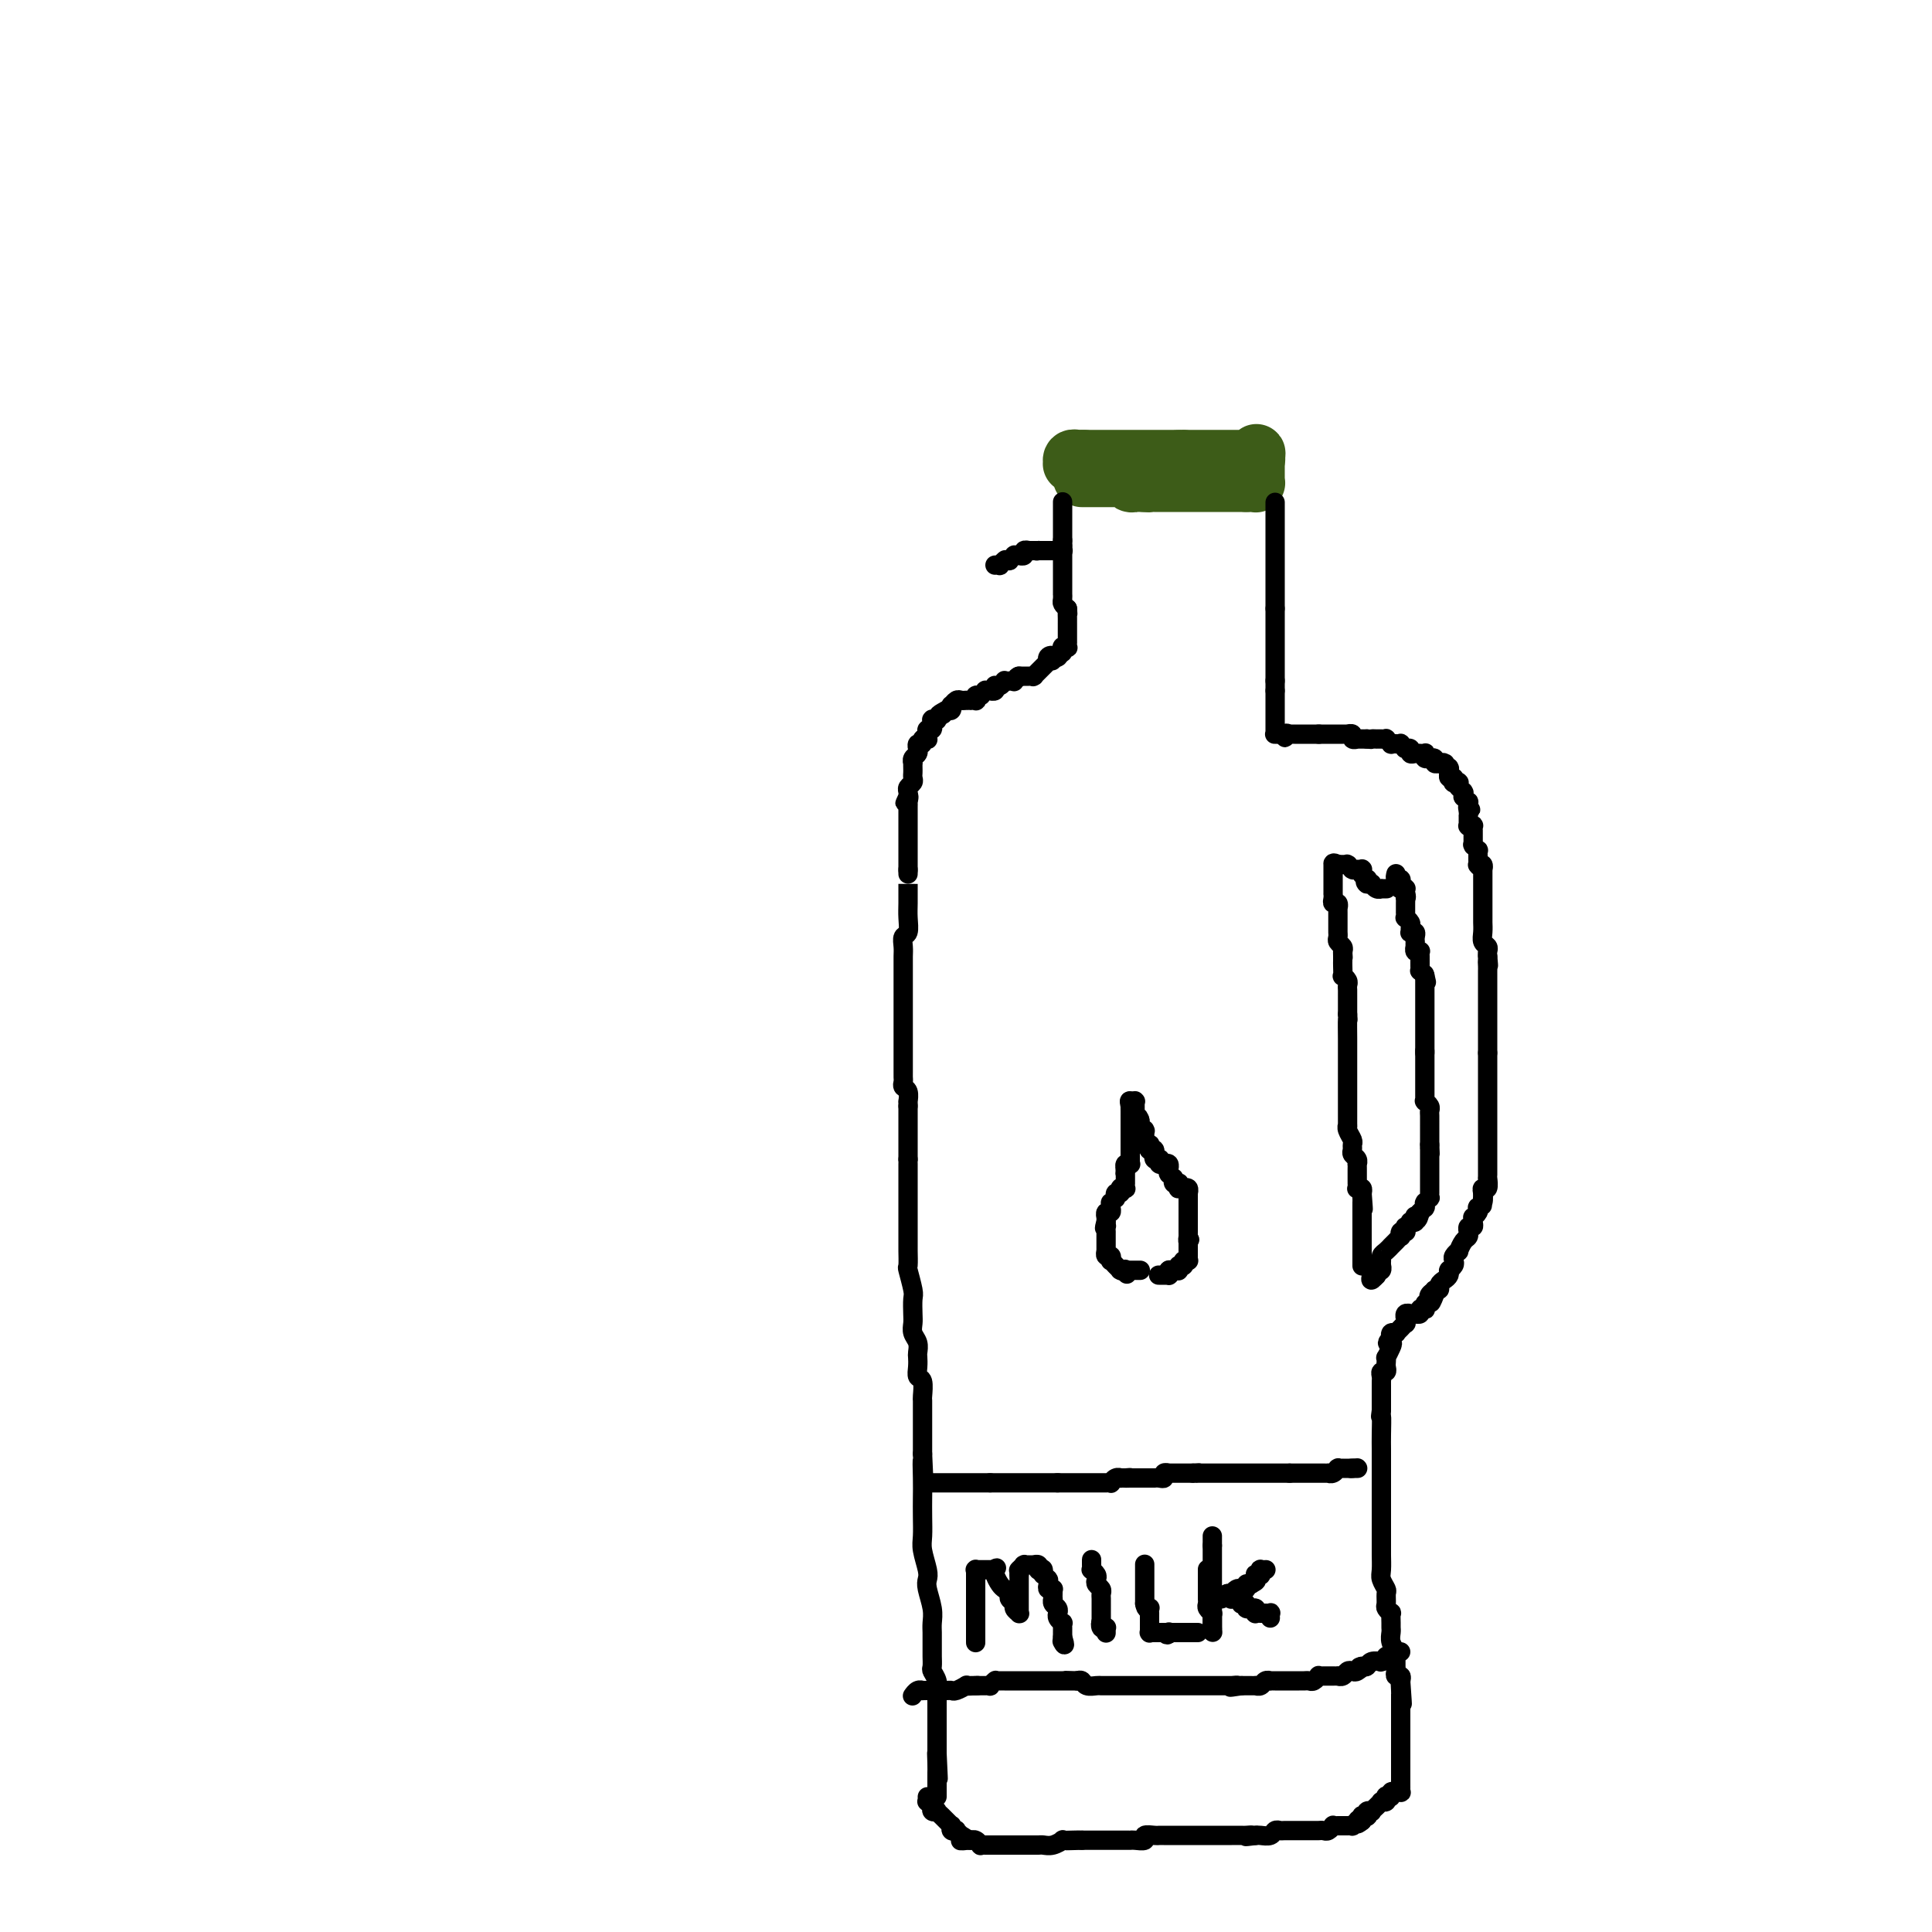 <svg viewBox='0 0 400 400' version='1.1' xmlns='http://www.w3.org/2000/svg' xmlns:xlink='http://www.w3.org/1999/xlink'><g fill='none' stroke='#3D5C18' stroke-width='12' stroke-linecap='round' stroke-linejoin='round'><path d='M224,99c0.449,0.000 0.899,0.000 1,0c0.101,-0.000 -0.145,-0.000 0,0c0.145,0.000 0.683,0.000 1,0c0.317,-0.000 0.414,-0.000 1,0c0.586,0.000 1.662,0.000 2,0c0.338,-0.000 -0.064,-0.000 0,0c0.064,0.000 0.592,0.000 1,0c0.408,-0.000 0.697,-0.001 1,0c0.303,0.001 0.620,0.004 1,0c0.380,-0.004 0.823,-0.015 1,0c0.177,0.015 0.089,0.057 0,0c-0.089,-0.057 -0.179,-0.211 0,0c0.179,0.211 0.625,0.789 1,1c0.375,0.211 0.678,0.057 1,0c0.322,-0.057 0.663,-0.016 1,0c0.337,0.016 0.668,0.008 1,0'/><path d='M237,100c1.947,0.155 0.315,0.041 0,0c-0.315,-0.041 0.689,-0.011 1,0c0.311,0.011 -0.070,0.003 0,0c0.070,-0.003 0.592,-0.001 1,0c0.408,0.001 0.701,0.000 1,0c0.299,-0.000 0.605,-0.000 1,0c0.395,0.000 0.879,0.000 1,0c0.121,-0.000 -0.121,-0.000 0,0c0.121,0.000 0.606,0.000 1,0c0.394,-0.000 0.698,-0.000 1,0c0.302,0.000 0.602,0.000 1,0c0.398,-0.000 0.894,-0.000 1,0c0.106,0.000 -0.178,0.000 0,0c0.178,-0.000 0.817,-0.000 1,0c0.183,0.000 -0.092,0.000 0,0c0.092,-0.000 0.550,-0.000 1,0c0.450,0.000 0.890,0.000 1,0c0.110,-0.000 -0.111,-0.000 0,0c0.111,0.000 0.555,0.000 1,0c0.445,-0.000 0.893,-0.000 1,0c0.107,0.000 -0.125,0.000 0,0c0.125,-0.000 0.607,-0.000 1,0c0.393,0.000 0.696,0.000 1,0c0.304,0.000 0.607,-0.000 1,0c0.393,0.000 0.875,0.000 1,0c0.125,0.000 -0.107,-0.000 0,0c0.107,0.000 0.555,0.000 1,0c0.445,0.000 0.889,-0.000 1,0c0.111,0.000 -0.111,0.000 0,0c0.111,-0.000 0.556,0.000 1,0'/><path d='M258,100c3.491,0.000 1.720,0.000 1,0c-0.720,-0.000 -0.389,-0.000 0,0c0.389,0.000 0.836,0.000 1,0c0.164,-0.000 0.044,-0.000 0,0c-0.044,0.000 -0.012,0.001 0,0c0.012,-0.001 0.003,-0.004 0,0c-0.003,0.004 -0.001,0.015 0,0c0.001,-0.015 0.000,-0.055 0,0c-0.000,0.055 -0.000,0.207 0,0c0.000,-0.207 0.000,-0.772 0,-1c-0.000,-0.228 -0.000,-0.117 0,0c0.000,0.117 0.000,0.241 0,0c-0.000,-0.241 -0.000,-0.848 0,-1c0.000,-0.152 0.000,0.152 0,0c-0.000,-0.152 -0.000,-0.759 0,-1c0.000,-0.241 0.000,-0.118 0,0c-0.000,0.118 -0.000,0.229 0,0c0.000,-0.229 0.000,-0.797 0,-1c-0.000,-0.203 -0.000,-0.039 0,0c0.000,0.039 0.000,-0.046 0,0c-0.000,0.046 -0.000,0.222 0,0c0.000,-0.222 0.000,-0.843 0,-1c-0.000,-0.157 -0.000,0.150 0,0c0.000,-0.150 0.000,-0.757 0,-1c-0.000,-0.243 -0.000,-0.121 0,0'/><path d='M260,94c0.308,-0.702 0.079,0.544 0,1c-0.079,0.456 -0.006,0.122 0,0c0.006,-0.122 -0.055,-0.033 0,0c0.055,0.033 0.226,0.009 0,0c-0.226,-0.009 -0.849,-0.002 -1,0c-0.151,0.002 0.171,0.001 0,0c-0.171,-0.001 -0.833,-0.000 -1,0c-0.167,0.000 0.162,0.000 0,0c-0.162,-0.000 -0.814,-0.000 -1,0c-0.186,0.000 0.095,0.000 0,0c-0.095,-0.000 -0.564,-0.000 -1,0c-0.436,0.000 -0.839,0.000 -1,0c-0.161,-0.000 -0.081,-0.000 0,0c0.081,0.000 0.163,0.000 0,0c-0.163,-0.000 -0.569,-0.000 -1,0c-0.431,0.000 -0.886,0.000 -1,0c-0.114,-0.000 0.114,-0.000 0,0c-0.114,0.000 -0.569,0.000 -1,0c-0.431,-0.000 -0.836,-0.000 -1,0c-0.164,0.000 -0.085,0.000 0,0c0.085,-0.000 0.178,-0.000 0,0c-0.178,0.000 -0.626,0.000 -1,0c-0.374,-0.000 -0.675,-0.000 -1,0c-0.325,0.000 -0.675,0.000 -1,0c-0.325,-0.000 -0.627,-0.000 -1,0c-0.373,0.000 -0.818,0.000 -1,0c-0.182,0.000 -0.100,-0.000 0,0c0.100,0.000 0.219,0.000 0,0c-0.219,0.000 -0.777,-0.000 -1,0c-0.223,0.000 -0.112,0.000 0,0'/><path d='M245,95c-2.504,0.155 -1.263,0.041 -1,0c0.263,-0.041 -0.454,-0.011 -1,0c-0.546,0.011 -0.923,0.003 -1,0c-0.077,-0.003 0.147,-0.001 0,0c-0.147,0.001 -0.666,0.000 -1,0c-0.334,-0.000 -0.485,-0.000 -1,0c-0.515,0.000 -1.395,0.000 -2,0c-0.605,-0.000 -0.935,-0.000 -1,0c-0.065,0.000 0.136,0.000 0,0c-0.136,-0.000 -0.610,-0.000 -1,0c-0.390,0.000 -0.696,0.000 -1,0c-0.304,-0.000 -0.606,-0.000 -1,0c-0.394,0.000 -0.879,0.000 -1,0c-0.121,-0.000 0.121,-0.000 0,0c-0.121,0.000 -0.606,0.000 -1,0c-0.394,-0.000 -0.697,-0.000 -1,0c-0.303,0.000 -0.607,0.000 -1,0c-0.393,-0.000 -0.876,-0.000 -1,0c-0.124,0.000 0.111,0.000 0,0c-0.111,-0.000 -0.569,-0.000 -1,0c-0.431,0.000 -0.834,0.000 -1,0c-0.166,-0.000 -0.096,-0.000 0,0c0.096,0.000 0.218,0.000 0,0c-0.218,-0.000 -0.776,-0.000 -1,0c-0.224,0.000 -0.113,0.000 0,0c0.113,0.000 0.227,-0.000 0,0c-0.227,0.000 -0.796,0.000 -1,0c-0.204,0.000 -0.044,-0.000 0,0c0.044,0.000 -0.026,0.000 0,0c0.026,0.000 0.150,-0.000 0,0c-0.150,0.000 -0.575,0.000 -1,0'/><path d='M224,95c-3.250,0.000 -0.875,0.000 0,0c0.875,-0.000 0.248,-0.000 0,0c-0.248,0.000 -0.119,0.000 0,0c0.119,-0.000 0.228,-0.000 0,0c-0.228,0.000 -0.792,0.000 -1,0c-0.208,-0.000 -0.059,-0.001 0,0c0.059,0.001 0.030,0.004 0,0c-0.030,-0.004 -0.061,-0.015 0,0c0.061,0.015 0.212,0.057 0,0c-0.212,-0.057 -0.789,-0.211 -1,0c-0.211,0.211 -0.056,0.789 0,1c0.056,0.211 0.014,0.057 0,0c-0.014,-0.057 -0.000,-0.016 0,0c0.000,0.016 -0.014,0.008 0,0c0.014,-0.008 0.056,-0.016 0,0c-0.056,0.016 -0.211,0.056 0,0c0.211,-0.056 0.788,-0.207 1,0c0.212,0.207 0.061,0.774 0,1c-0.061,0.226 -0.030,0.113 0,0'/></g>
<g fill='none' stroke='#000000' stroke-width='4' stroke-linecap='round' stroke-linejoin='round'><path d='M220,104c0.000,-0.087 0.000,-0.173 0,0c0.000,0.173 0.000,0.607 0,1c-0.000,0.393 0.000,0.747 0,1c-0.000,0.253 0.000,0.407 0,1c-0.000,0.593 0.000,1.627 0,2c0.000,0.373 -0.000,0.086 0,0c0.000,-0.086 0.000,0.028 0,0c0.000,-0.028 -0.000,-0.200 0,0c0.000,0.200 0.000,0.772 0,1c-0.000,0.228 -0.000,0.114 0,0c0.000,-0.114 0.000,-0.226 0,0c0.000,0.226 0.000,0.792 0,1c0.000,0.208 0.000,0.060 0,0c0.000,-0.060 0.000,-0.030 0,0c0.000,0.030 0.000,0.060 0,0c-0.000,-0.060 -0.000,-0.208 0,0c0.000,0.208 0.000,0.774 0,1c0.000,0.226 0.000,0.113 0,0'/><path d='M220,112c0.000,1.239 0.000,0.336 0,0c-0.000,-0.336 0.000,-0.104 0,0c-0.000,0.104 0.000,0.080 0,0c-0.000,-0.080 0.000,-0.218 0,0c0.000,0.218 -0.000,0.790 0,1c0.000,0.210 0.000,0.056 0,0c0.000,-0.056 -0.000,-0.015 0,0c0.000,0.015 0.000,0.004 0,0c-0.000,-0.004 -0.000,-0.001 0,0c0.000,0.001 0.000,0.000 0,0c0.000,-0.000 0.000,-0.000 0,0'/><path d='M220,113c-0.000,0.381 -0.000,0.834 0,1c0.000,0.166 0.001,0.044 0,0c-0.001,-0.044 -0.004,-0.012 0,0c0.004,0.012 0.015,0.003 0,0c-0.015,-0.003 -0.057,-0.001 0,0c0.057,0.001 0.211,0.000 0,0c-0.211,-0.000 -0.789,-0.000 -1,0c-0.211,0.000 -0.057,0.000 0,0c0.057,-0.000 0.015,-0.000 0,0c-0.015,0.000 -0.004,0.000 0,0c0.004,-0.000 0.002,-0.000 0,0c-0.002,0.000 -0.004,0.000 0,0c0.004,-0.000 0.015,-0.000 0,0c-0.015,0.000 -0.057,0.000 0,0c0.057,-0.000 0.212,-0.000 0,0c-0.212,0.000 -0.793,0.000 -1,0c-0.207,-0.000 -0.042,-0.000 0,0c0.042,0.000 -0.040,0.000 0,0c0.040,-0.000 0.203,-0.000 0,0c-0.203,0.000 -0.772,0.000 -1,0c-0.228,-0.000 -0.114,-0.000 0,0c0.114,0.000 0.228,0.000 0,0c-0.228,-0.000 -0.797,-0.000 -1,0c-0.203,0.000 -0.040,0.000 0,0c0.040,0.000 -0.042,0.000 0,0c0.042,0.000 0.207,0.000 0,0c-0.207,0.000 -0.788,0.000 -1,0c-0.212,0.000 -0.057,0.000 0,0c0.057,0.000 0.015,0.000 0,0c-0.015,0.000 -0.004,0.000 0,0c0.004,0.000 0.002,0.000 0,0'/><path d='M215,114c-0.769,0.155 -0.192,0.041 0,0c0.192,-0.041 -0.001,-0.011 0,0c0.001,0.011 0.198,0.003 0,0c-0.198,-0.003 -0.789,-0.001 -1,0c-0.211,0.001 -0.042,0.000 0,0c0.042,-0.000 -0.041,-0.000 0,0c0.041,0.000 0.208,0.000 0,0c-0.208,-0.000 -0.792,-0.001 -1,0c-0.208,0.001 -0.041,0.004 0,0c0.041,-0.004 -0.045,-0.015 0,0c0.045,0.015 0.222,0.057 0,0c-0.222,-0.057 -0.844,-0.211 -1,0c-0.156,0.211 0.154,0.789 0,1c-0.154,0.211 -0.774,0.057 -1,0c-0.226,-0.057 -0.060,-0.015 0,0c0.060,0.015 0.012,0.004 0,0c-0.012,-0.004 0.012,-0.002 0,0c-0.012,0.002 -0.060,0.004 0,0c0.060,-0.004 0.227,-0.015 0,0c-0.227,0.015 -0.849,0.057 -1,0c-0.151,-0.057 0.170,-0.211 0,0c-0.170,0.211 -0.829,0.788 -1,1c-0.171,0.212 0.146,0.061 0,0c-0.146,-0.061 -0.756,-0.030 -1,0c-0.244,0.030 -0.122,0.061 0,0c0.122,-0.061 0.243,-0.212 0,0c-0.243,0.212 -0.849,0.789 -1,1c-0.151,0.211 0.152,0.057 0,0c-0.152,-0.057 -0.758,-0.016 -1,0c-0.242,0.016 -0.121,0.008 0,0'/><path d='M220,114c0.000,-0.130 0.000,-0.260 0,0c-0.000,0.260 -0.000,0.911 0,1c0.000,0.089 0.000,-0.382 0,0c-0.000,0.382 -0.000,1.618 0,2c0.000,0.382 0.000,-0.091 0,0c-0.000,0.091 -0.000,0.745 0,1c0.000,0.255 0.000,0.110 0,0c-0.000,-0.110 -0.000,-0.184 0,0c0.000,0.184 0.000,0.628 0,1c-0.000,0.372 -0.000,0.673 0,1c0.000,0.327 0.000,0.679 0,1c-0.000,0.321 -0.001,0.611 0,1c0.001,0.389 0.003,0.878 0,1c-0.003,0.122 -0.011,-0.122 0,0c0.011,0.122 0.041,0.610 0,1c-0.041,0.390 -0.155,0.683 0,1c0.155,0.317 0.577,0.659 1,1'/><path d='M221,126c0.155,2.039 0.041,1.138 0,1c-0.041,-0.138 -0.011,0.489 0,1c0.011,0.511 0.003,0.908 0,1c-0.003,0.092 -0.001,-0.119 0,0c0.001,0.119 0.000,0.568 0,1c-0.000,0.432 -0.000,0.848 0,1c0.000,0.152 0.000,0.041 0,0c-0.000,-0.041 -0.000,-0.012 0,0c0.000,0.012 -0.000,0.007 0,0c0.000,-0.007 0.000,-0.017 0,0c-0.000,0.017 -0.000,0.061 0,0c0.000,-0.061 0.000,-0.228 0,0c-0.000,0.228 -0.000,0.849 0,1c0.000,0.151 0.001,-0.170 0,0c-0.001,0.170 -0.004,0.830 0,1c0.004,0.170 0.015,-0.152 0,0c-0.015,0.152 -0.057,0.776 0,1c0.057,0.224 0.211,0.046 0,0c-0.211,-0.046 -0.789,0.040 -1,0c-0.211,-0.040 -0.057,-0.207 0,0c0.057,0.207 0.016,0.786 0,1c-0.016,0.214 -0.008,0.061 0,0c0.008,-0.061 0.016,-0.030 0,0c-0.016,0.030 -0.057,0.061 0,0c0.057,-0.061 0.212,-0.212 0,0c-0.212,0.212 -0.792,0.789 -1,1c-0.208,0.211 -0.046,0.057 0,0c0.046,-0.057 -0.026,-0.015 0,0c0.026,0.015 0.150,0.004 0,0c-0.150,-0.004 -0.575,-0.002 -1,0'/><path d='M218,136c-0.403,1.563 0.088,0.472 0,0c-0.088,-0.472 -0.755,-0.324 -1,0c-0.245,0.324 -0.070,0.823 0,1c0.070,0.177 0.033,0.033 0,0c-0.033,-0.033 -0.061,0.044 0,0c0.061,-0.044 0.212,-0.208 0,0c-0.212,0.208 -0.788,0.787 -1,1c-0.212,0.213 -0.061,0.061 0,0c0.061,-0.061 0.030,-0.030 0,0c-0.030,0.030 -0.061,0.061 0,0c0.061,-0.061 0.212,-0.212 0,0c-0.212,0.212 -0.789,0.789 -1,1c-0.211,0.211 -0.057,0.057 0,0c0.057,-0.057 0.016,-0.016 0,0c-0.016,0.016 -0.008,0.008 0,0c0.008,-0.008 0.016,-0.016 0,0c-0.016,0.016 -0.056,0.057 0,0c0.056,-0.057 0.207,-0.211 0,0c-0.207,0.211 -0.774,0.789 -1,1c-0.226,0.211 -0.112,0.057 0,0c0.112,-0.057 0.223,-0.015 0,0c-0.223,0.015 -0.778,0.004 -1,0c-0.222,-0.004 -0.111,-0.001 0,0c0.111,0.001 0.222,0.000 0,0c-0.222,-0.000 -0.777,-0.000 -1,0c-0.223,0.000 -0.112,0.000 0,0c0.112,-0.000 0.226,-0.000 0,0c-0.226,0.000 -0.793,0.000 -1,0c-0.207,-0.000 -0.056,-0.000 0,0c0.056,0.000 0.016,0.000 0,0c-0.016,-0.000 -0.008,-0.000 0,0'/><path d='M211,140c-1.018,0.558 -0.061,-0.047 0,0c0.061,0.047 -0.772,0.745 -1,1c-0.228,0.255 0.150,0.067 0,0c-0.150,-0.067 -0.828,-0.014 -1,0c-0.172,0.014 0.160,-0.010 0,0c-0.160,0.010 -0.813,0.056 -1,0c-0.187,-0.056 0.093,-0.212 0,0c-0.093,0.212 -0.560,0.793 -1,1c-0.440,0.207 -0.854,0.041 -1,0c-0.146,-0.041 -0.024,0.041 0,0c0.024,-0.041 -0.050,-0.207 0,0c0.050,0.207 0.225,0.786 0,1c-0.225,0.214 -0.849,0.061 -1,0c-0.151,-0.061 0.169,-0.031 0,0c-0.169,0.031 -0.829,0.061 -1,0c-0.171,-0.061 0.147,-0.214 0,0c-0.147,0.214 -0.758,0.793 -1,1c-0.242,0.207 -0.116,0.041 0,0c0.116,-0.041 0.223,0.041 0,0c-0.223,-0.041 -0.777,-0.207 -1,0c-0.223,0.207 -0.115,0.788 0,1c0.115,0.212 0.238,0.057 0,0c-0.238,-0.057 -0.837,-0.016 -1,0c-0.163,0.016 0.110,0.008 0,0c-0.110,-0.008 -0.604,-0.017 -1,0c-0.396,0.017 -0.694,0.061 -1,0c-0.306,-0.061 -0.621,-0.226 -1,0c-0.379,0.226 -0.823,0.844 -1,1c-0.177,0.156 -0.086,-0.150 0,0c0.086,0.150 0.167,0.757 0,1c-0.167,0.243 -0.584,0.121 -1,0'/><path d='M196,147c-2.564,1.326 -1.476,1.140 -1,1c0.476,-0.140 0.338,-0.234 0,0c-0.338,0.234 -0.875,0.795 -1,1c-0.125,0.205 0.163,0.054 0,0c-0.163,-0.054 -0.776,-0.010 -1,0c-0.224,0.010 -0.060,-0.012 0,0c0.060,0.012 0.017,0.060 0,0c-0.017,-0.060 -0.008,-0.227 0,0c0.008,0.227 0.016,0.848 0,1c-0.016,0.152 -0.057,-0.166 0,0c0.057,0.166 0.213,0.815 0,1c-0.213,0.185 -0.793,-0.095 -1,0c-0.207,0.095 -0.040,0.565 0,1c0.040,0.435 -0.046,0.833 0,1c0.046,0.167 0.223,0.101 0,0c-0.223,-0.101 -0.845,-0.238 -1,0c-0.155,0.238 0.155,0.851 0,1c-0.155,0.149 -0.777,-0.168 -1,0c-0.223,0.168 -0.046,0.819 0,1c0.046,0.181 -0.040,-0.110 0,0c0.040,0.110 0.207,0.621 0,1c-0.207,0.379 -0.787,0.626 -1,1c-0.213,0.374 -0.057,0.874 0,1c0.057,0.126 0.016,-0.121 0,0c-0.016,0.121 -0.008,0.610 0,1c0.008,0.390 0.016,0.682 0,1c-0.016,0.318 -0.057,0.663 0,1c0.057,0.337 0.211,0.668 0,1c-0.211,0.332 -0.788,0.666 -1,1c-0.212,0.334 -0.061,0.667 0,1c0.061,0.333 0.030,0.667 0,1'/><path d='M188,165c-1.238,2.720 -0.332,0.519 0,0c0.332,-0.519 0.089,0.645 0,1c-0.089,0.355 -0.024,-0.098 0,0c0.024,0.098 0.006,0.747 0,1c-0.006,0.253 -0.002,0.109 0,0c0.002,-0.109 0.000,-0.184 0,0c-0.000,0.184 -0.000,0.627 0,1c0.000,0.373 0.000,0.677 0,1c-0.000,0.323 -0.000,0.664 0,1c0.000,0.336 0.000,0.669 0,1c-0.000,0.331 -0.000,0.662 0,1c0.000,0.338 0.000,0.682 0,1c-0.000,0.318 -0.000,0.610 0,1c0.000,0.390 0.000,0.877 0,1c-0.000,0.123 -0.000,-0.117 0,0c0.000,0.117 0.000,0.592 0,1c-0.000,0.408 -0.000,0.748 0,1c0.000,0.252 0.000,0.414 0,1c-0.000,0.586 -0.000,1.596 0,2c0.000,0.404 0.000,0.202 0,0'/><path d='M188,180c-0.000,2.144 -0.000,0.005 0,0c0.000,-0.005 0.001,2.125 0,3c-0.001,0.875 -0.004,0.496 0,1c0.004,0.504 0.015,1.892 0,3c-0.015,1.108 -0.057,1.935 0,3c0.057,1.065 0.211,2.368 0,3c-0.211,0.632 -0.789,0.593 -1,1c-0.211,0.407 -0.057,1.260 0,2c0.057,0.740 0.015,1.368 0,2c-0.015,0.632 -0.004,1.268 0,2c0.004,0.732 0.001,1.561 0,2c-0.001,0.439 -0.000,0.489 0,1c0.000,0.511 0.000,1.484 0,2c-0.000,0.516 -0.000,0.575 0,1c0.000,0.425 0.000,1.217 0,2c-0.000,0.783 -0.000,1.557 0,2c0.000,0.443 0.000,0.556 0,1c-0.000,0.444 -0.000,1.221 0,2c0.000,0.779 0.000,1.560 0,2c-0.000,0.440 -0.000,0.537 0,1c0.000,0.463 0.000,1.290 0,2c-0.000,0.710 -0.001,1.304 0,2c0.001,0.696 0.004,1.495 0,2c-0.004,0.505 -0.015,0.718 0,1c0.015,0.282 0.057,0.635 0,1c-0.057,0.365 -0.211,0.741 0,1c0.211,0.259 0.789,0.399 1,1c0.211,0.601 0.057,1.662 0,2c-0.057,0.338 -0.016,-0.046 0,0c0.016,0.046 0.008,0.523 0,1'/><path d='M188,229c0.000,7.779 0.000,2.728 0,1c0.000,-1.728 0.000,-0.131 0,1c0.000,1.131 0.000,1.795 0,2c0.000,0.205 0.000,-0.051 0,0c0.000,0.051 0.000,0.408 0,1c0.000,0.592 0.000,1.420 0,2c0.000,0.580 0.000,0.912 0,1c0.000,0.088 0.000,-0.069 0,0c0.000,0.069 -0.000,0.365 0,1c0.000,0.635 0.000,1.610 0,2c0.000,0.390 0.000,0.195 0,0'/><path d='M188,240c-0.000,1.783 -0.000,0.741 0,1c0.000,0.259 0.000,1.817 0,3c-0.000,1.183 -0.000,1.989 0,3c0.000,1.011 0.000,2.226 0,3c-0.000,0.774 -0.000,1.108 0,2c0.000,0.892 0.000,2.341 0,3c-0.000,0.659 -0.001,0.527 0,1c0.001,0.473 0.004,1.552 0,2c-0.004,0.448 -0.015,0.265 0,1c0.015,0.735 0.057,2.389 0,3c-0.057,0.611 -0.211,0.180 0,1c0.211,0.820 0.788,2.891 1,4c0.212,1.109 0.061,1.255 0,2c-0.061,0.745 -0.030,2.087 0,3c0.030,0.913 0.061,1.396 0,2c-0.061,0.604 -0.212,1.330 0,2c0.212,0.670 0.788,1.283 1,2c0.212,0.717 0.061,1.538 0,2c-0.061,0.462 -0.030,0.565 0,1c0.030,0.435 0.061,1.201 0,2c-0.061,0.799 -0.212,1.632 0,2c0.212,0.368 0.789,0.271 1,1c0.211,0.729 0.057,2.283 0,3c-0.057,0.717 -0.015,0.597 0,1c0.015,0.403 0.004,1.330 0,2c-0.004,0.670 -0.001,1.083 0,2c0.001,0.917 0.000,2.339 0,3c-0.000,0.661 -0.000,0.563 0,1c0.000,0.437 0.000,1.411 0,2c-0.000,0.589 -0.000,0.795 0,1'/><path d='M191,301c0.464,9.759 0.125,3.658 0,2c-0.125,-1.658 -0.034,1.129 0,3c0.034,1.871 0.013,2.826 0,4c-0.013,1.174 -0.017,2.566 0,4c0.017,1.434 0.056,2.910 0,4c-0.056,1.090 -0.207,1.793 0,3c0.207,1.207 0.774,2.918 1,4c0.226,1.082 0.113,1.536 0,2c-0.113,0.464 -0.226,0.939 0,2c0.226,1.061 0.793,2.708 1,4c0.207,1.292 0.055,2.229 0,3c-0.055,0.771 -0.015,1.376 0,2c0.015,0.624 0.003,1.266 0,2c-0.003,0.734 0.003,1.562 0,2c-0.003,0.438 -0.015,0.488 0,1c0.015,0.512 0.057,1.485 0,2c-0.057,0.515 -0.211,0.571 0,1c0.211,0.429 0.789,1.231 1,2c0.211,0.769 0.057,1.505 0,2c-0.057,0.495 -0.015,0.748 0,1c0.015,0.252 0.004,0.501 0,1c-0.004,0.499 -0.001,1.247 0,2c0.001,0.753 0.000,1.512 0,2c-0.000,0.488 -0.000,0.704 0,1c0.000,0.296 0.000,0.670 0,1c-0.000,0.330 -0.000,0.616 0,1c0.000,0.384 0.000,0.866 0,1c-0.000,0.134 -0.000,-0.079 0,0c0.000,0.079 0.000,0.451 0,1c-0.000,0.549 -0.000,1.274 0,2'/><path d='M194,363c0.464,9.787 0.124,3.253 0,1c-0.124,-2.253 -0.033,-0.226 0,1c0.033,1.226 0.009,1.652 0,2c-0.009,0.348 -0.002,0.618 0,1c0.002,0.382 0.001,0.877 0,1c-0.001,0.123 -0.000,-0.125 0,0c0.000,0.125 0.000,0.622 0,1c-0.000,0.378 -0.000,0.637 0,1c0.000,0.363 0.000,0.828 0,1c-0.000,0.172 -0.000,0.049 0,0c0.000,-0.049 0.000,-0.025 0,0'/><path d='M264,104c0.000,0.349 0.000,0.699 0,1c0.000,0.301 0.000,0.555 0,1c0.000,0.445 0.000,1.082 0,2c0.000,0.918 0.000,2.116 0,3c0.000,0.884 0.000,1.455 0,2c0.000,0.545 0.000,1.063 0,2c0.000,0.937 0.000,2.292 0,3c0.000,0.708 0.000,0.768 0,1c0.000,0.232 0.000,0.635 0,1c0.000,0.365 0.000,0.690 0,1c0.000,0.310 0.000,0.604 0,1c0.000,0.396 0.000,0.895 0,1c-0.000,0.105 0.000,-0.183 0,0c0.000,0.183 -0.000,0.836 0,1c0.000,0.164 0.000,-0.162 0,0c0.000,0.162 0.000,0.813 0,1c0.000,0.187 0.000,-0.089 0,0c0.000,0.089 0.000,0.545 0,1'/><path d='M264,126c0.000,3.630 0.000,1.705 0,1c0.000,-0.705 0.000,-0.189 0,0c0.000,0.189 0.000,0.051 0,0c0.000,-0.051 0.000,-0.014 0,0c0.000,0.014 0.000,0.007 0,0c0.000,-0.007 0.000,-0.013 0,0c0.000,0.013 0.000,0.047 0,0c0.000,-0.047 0.000,-0.174 0,0c0.000,0.174 0.000,0.650 0,1c0.000,0.350 0.000,0.573 0,1c0.000,0.427 0.000,1.057 0,2c-0.000,0.943 0.000,2.199 0,3c0.000,0.801 -0.000,1.145 0,2c0.000,0.855 0.000,2.219 0,3c0.000,0.781 0.000,0.980 0,1c0.000,0.020 0.000,-0.137 0,0c0.000,0.137 0.000,0.569 0,1'/><path d='M264,141c0.000,2.261 0.000,0.413 0,0c0.000,-0.413 0.000,0.607 0,1c0.000,0.393 0.000,0.157 0,0c0.000,-0.157 0.000,-0.235 0,0c0.000,0.235 0.000,0.781 0,1c0.000,0.219 0.000,0.109 0,0'/><path d='M264,143c0.000,0.488 0.000,0.708 0,1c-0.000,0.292 -0.000,0.656 0,1c0.000,0.344 0.000,0.667 0,1c-0.000,0.333 -0.000,0.677 0,1c0.000,0.323 0.000,0.625 0,1c-0.000,0.375 -0.000,0.821 0,1c0.000,0.179 0.000,0.090 0,0c-0.000,-0.090 -0.000,-0.182 0,0c0.000,0.182 0.000,0.637 0,1c-0.000,0.363 -0.001,0.633 0,1c0.001,0.367 0.004,0.830 0,1c-0.004,0.170 -0.015,0.045 0,0c0.015,-0.045 0.056,-0.012 0,0c-0.056,0.012 -0.207,0.003 0,0c0.207,-0.003 0.774,-0.001 1,0c0.226,0.001 0.112,0.000 0,0c-0.112,-0.000 -0.223,-0.000 0,0c0.223,0.000 0.778,0.000 1,0c0.222,-0.000 0.111,-0.000 0,0'/><path d='M266,152c0.250,1.392 -0.125,0.373 0,0c0.125,-0.373 0.750,-0.100 1,0c0.250,0.100 0.123,0.027 0,0c-0.123,-0.027 -0.243,-0.007 0,0c0.243,0.007 0.850,0.002 1,0c0.150,-0.002 -0.156,-0.001 0,0c0.156,0.001 0.773,0.000 1,0c0.227,-0.000 0.065,-0.000 0,0c-0.065,0.000 -0.031,0.000 0,0c0.031,-0.000 0.061,-0.000 0,0c-0.061,0.000 -0.214,0.000 0,0c0.214,-0.000 0.793,-0.000 1,0c0.207,0.000 0.041,0.000 0,0c-0.041,-0.000 0.042,-0.000 0,0c-0.042,0.000 -0.208,0.000 0,0c0.208,-0.000 0.792,-0.000 1,0c0.208,0.000 0.042,0.000 0,0c-0.042,-0.000 0.041,-0.000 0,0c-0.041,0.000 -0.207,0.000 0,0c0.207,-0.000 0.786,-0.000 1,0c0.214,0.000 0.061,0.000 0,0c-0.061,-0.000 -0.030,-0.000 0,0c0.030,0.000 0.061,0.000 0,0c-0.061,-0.000 -0.212,-0.000 0,0c0.212,0.000 0.789,0.000 1,0c0.211,-0.000 0.057,-0.000 0,0c-0.057,0.000 -0.015,0.000 0,0c0.015,-0.000 0.004,-0.000 0,0c-0.004,0.000 -0.001,0.000 0,0c0.001,0.000 0.001,0.000 0,0'/><path d='M273,152c1.023,0.000 0.082,0.000 0,0c-0.082,-0.000 0.696,-0.000 1,0c0.304,0.000 0.134,0.000 0,0c-0.134,-0.000 -0.233,-0.000 0,0c0.233,0.000 0.798,0.000 1,0c0.202,-0.000 0.040,-0.000 0,0c-0.040,0.000 0.042,0.000 0,0c-0.042,-0.000 -0.208,-0.000 0,0c0.208,0.000 0.792,0.000 1,0c0.208,-0.000 0.042,-0.000 0,0c-0.042,0.000 0.041,0.000 0,0c-0.041,-0.000 -0.207,-0.000 0,0c0.207,0.000 0.786,0.000 1,0c0.214,-0.000 0.061,-0.000 0,0c-0.061,0.000 -0.032,0.000 0,0c0.032,-0.000 0.065,-0.000 0,0c-0.065,0.000 -0.229,0.000 0,0c0.229,-0.000 0.850,-0.001 1,0c0.150,0.001 -0.171,0.004 0,0c0.171,-0.004 0.835,-0.015 1,0c0.165,0.015 -0.167,0.057 0,0c0.167,-0.057 0.833,-0.211 1,0c0.167,0.211 -0.166,0.789 0,1c0.166,0.211 0.829,0.057 1,0c0.171,-0.057 -0.151,-0.015 0,0c0.151,0.015 0.776,0.004 1,0c0.224,-0.004 0.046,-0.001 0,0c-0.046,0.001 0.039,0.000 0,0c-0.039,-0.000 -0.203,-0.000 0,0c0.203,0.000 0.772,0.000 1,0c0.228,-0.000 0.114,-0.000 0,0'/><path d='M283,153c1.709,0.155 0.980,0.041 1,0c0.020,-0.041 0.789,-0.011 1,0c0.211,0.011 -0.136,0.003 0,0c0.136,-0.003 0.753,-0.002 1,0c0.247,0.002 0.123,0.004 0,0c-0.123,-0.004 -0.244,-0.015 0,0c0.244,0.015 0.854,0.057 1,0c0.146,-0.057 -0.171,-0.211 0,0c0.171,0.211 0.829,0.789 1,1c0.171,0.211 -0.146,0.057 0,0c0.146,-0.057 0.756,-0.016 1,0c0.244,0.016 0.122,0.008 0,0c-0.122,-0.008 -0.243,-0.016 0,0c0.243,0.016 0.849,0.057 1,0c0.151,-0.057 -0.152,-0.212 0,0c0.152,0.212 0.758,0.793 1,1c0.242,0.207 0.120,0.041 0,0c-0.120,-0.041 -0.238,0.041 0,0c0.238,-0.041 0.833,-0.207 1,0c0.167,0.207 -0.095,0.788 0,1c0.095,0.212 0.548,0.056 1,0c0.452,-0.056 0.905,-0.011 1,0c0.095,0.011 -0.167,-0.011 0,0c0.167,0.011 0.762,0.056 1,0c0.238,-0.056 0.120,-0.212 0,0c-0.120,0.212 -0.243,0.793 0,1c0.243,0.207 0.852,0.042 1,0c0.148,-0.042 -0.167,0.040 0,0c0.167,-0.040 0.814,-0.203 1,0c0.186,0.203 -0.090,0.772 0,1c0.090,0.228 0.545,0.114 1,0'/><path d='M298,158c2.261,0.775 0.413,0.211 0,0c-0.413,-0.211 0.607,-0.071 1,0c0.393,0.071 0.158,0.071 0,0c-0.158,-0.071 -0.238,-0.215 0,0c0.238,0.215 0.796,0.789 1,1c0.204,0.211 0.055,0.061 0,0c-0.055,-0.061 -0.014,-0.031 0,0c0.014,0.031 0.003,0.065 0,0c-0.003,-0.065 0.003,-0.229 0,0c-0.003,0.229 -0.015,0.850 0,1c0.015,0.150 0.055,-0.170 0,0c-0.055,0.170 -0.207,0.830 0,1c0.207,0.170 0.773,-0.150 1,0c0.227,0.150 0.113,0.771 0,1c-0.113,0.229 -0.227,0.065 0,0c0.227,-0.065 0.793,-0.031 1,0c0.207,0.031 0.054,0.060 0,0c-0.054,-0.060 -0.011,-0.209 0,0c0.011,0.209 -0.011,0.774 0,1c0.011,0.226 0.055,0.112 0,0c-0.055,-0.112 -0.211,-0.222 0,0c0.211,0.222 0.788,0.776 1,1c0.212,0.224 0.061,0.117 0,0c-0.061,-0.117 -0.030,-0.242 0,0c0.030,0.242 0.061,0.853 0,1c-0.061,0.147 -0.212,-0.171 0,0c0.212,0.171 0.789,0.830 1,1c0.211,0.170 0.057,-0.150 0,0c-0.057,0.150 -0.015,0.771 0,1c0.015,0.229 0.004,0.065 0,0c-0.004,-0.065 -0.002,-0.033 0,0'/><path d='M304,167c0.928,1.349 0.249,0.222 0,0c-0.249,-0.222 -0.067,0.461 0,1c0.067,0.539 0.018,0.933 0,1c-0.018,0.067 -0.005,-0.192 0,0c0.005,0.192 0.001,0.836 0,1c-0.001,0.164 -0.000,-0.152 0,0c0.000,0.152 0.000,0.773 0,1c-0.000,0.227 -0.001,0.061 0,0c0.001,-0.061 0.004,-0.016 0,0c-0.004,0.016 -0.015,0.003 0,0c0.015,-0.003 0.057,0.003 0,0c-0.057,-0.003 -0.211,-0.016 0,0c0.211,0.016 0.789,0.061 1,0c0.211,-0.061 0.057,-0.228 0,0c-0.057,0.228 -0.015,0.850 0,1c0.015,0.150 0.004,-0.171 0,0c-0.004,0.171 -0.001,0.834 0,1c0.001,0.166 0.001,-0.166 0,0c-0.001,0.166 -0.001,0.828 0,1c0.001,0.172 0.004,-0.146 0,0c-0.004,0.146 -0.015,0.756 0,1c0.015,0.244 0.057,0.121 0,0c-0.057,-0.121 -0.211,-0.239 0,0c0.211,0.239 0.789,0.835 1,1c0.211,0.165 0.057,-0.099 0,0c-0.057,0.099 -0.015,0.563 0,1c0.015,0.437 0.004,0.849 0,1c-0.004,0.151 -0.001,0.043 0,0c0.001,-0.043 0.001,-0.022 0,0'/><path d='M306,178c0.305,1.929 0.068,1.253 0,1c-0.068,-0.253 0.034,-0.082 0,0c-0.034,0.082 -0.205,0.074 0,0c0.205,-0.074 0.787,-0.216 1,0c0.213,0.216 0.057,0.789 0,1c-0.057,0.211 -0.015,0.061 0,0c0.015,-0.061 0.004,-0.031 0,0c-0.004,0.031 -0.001,0.064 0,0c0.001,-0.064 0.000,-0.223 0,0c-0.000,0.223 -0.000,0.829 0,1c0.000,0.171 0.000,-0.094 0,0c-0.000,0.094 -0.000,0.546 0,1c0.000,0.454 0.000,0.910 0,1c-0.000,0.090 -0.000,-0.187 0,0c0.000,0.187 0.000,0.837 0,1c-0.000,0.163 -0.000,-0.163 0,0c0.000,0.163 0.000,0.813 0,1c-0.000,0.187 -0.000,-0.091 0,0c0.000,0.091 0.000,0.550 0,1c-0.000,0.450 -0.000,0.890 0,1c0.000,0.110 0.000,-0.111 0,0c-0.000,0.111 -0.000,0.554 0,1c0.000,0.446 0.000,0.896 0,1c-0.000,0.104 -0.001,-0.137 0,0c0.001,0.137 0.004,0.653 0,1c-0.004,0.347 -0.015,0.527 0,1c0.015,0.473 0.057,1.240 0,2c-0.057,0.760 -0.211,1.513 0,2c0.211,0.487 0.788,0.708 1,1c0.212,0.292 0.061,0.655 0,1c-0.061,0.345 -0.030,0.673 0,1'/><path d='M308,198c0.309,3.273 0.083,1.456 0,1c-0.083,-0.456 -0.022,0.451 0,1c0.022,0.549 0.006,0.741 0,1c-0.006,0.259 -0.002,0.587 0,1c0.002,0.413 0.000,0.912 0,2c-0.000,1.088 -0.000,2.767 0,4c0.000,1.233 0.000,2.021 0,3c-0.000,0.979 -0.000,2.148 0,3c0.000,0.852 0.000,1.386 0,2c-0.000,0.614 -0.000,1.307 0,2'/><path d='M308,218c0.000,3.306 0.000,1.571 0,1c0.000,-0.571 0.000,0.023 0,1c0.000,0.977 0.000,2.338 0,3c0.000,0.662 0.000,0.624 0,1c0.000,0.376 0.000,1.165 0,2c0.000,0.835 0.000,1.715 0,2c-0.000,0.285 -0.000,-0.025 0,0c0.000,0.025 0.000,0.384 0,1c-0.000,0.616 -0.000,1.489 0,2c0.000,0.511 0.000,0.662 0,1c-0.000,0.338 -0.000,0.865 0,1c0.000,0.135 0.000,-0.123 0,0c-0.000,0.123 -0.000,0.625 0,1c0.000,0.375 0.000,0.621 0,1c-0.000,0.379 -0.000,0.889 0,1c0.000,0.111 0.000,-0.177 0,0c-0.000,0.177 -0.000,0.821 0,1c0.000,0.179 0.000,-0.106 0,0c-0.000,0.106 -0.000,0.602 0,1c0.000,0.398 0.000,0.698 0,1c-0.000,0.302 -0.000,0.605 0,1c0.000,0.395 0.000,0.881 0,1c-0.000,0.119 -0.000,-0.128 0,0c0.000,0.128 0.001,0.630 0,1c-0.001,0.370 -0.004,0.606 0,1c0.004,0.394 0.015,0.945 0,1c-0.015,0.055 -0.056,-0.387 0,0c0.056,0.387 0.207,1.604 0,2c-0.207,0.396 -0.774,-0.030 -1,0c-0.226,0.030 -0.113,0.515 0,1'/><path d='M307,247c-0.171,4.669 -0.097,1.842 0,1c0.097,-0.842 0.218,0.300 0,1c-0.218,0.700 -0.776,0.957 -1,1c-0.224,0.043 -0.113,-0.129 0,0c0.113,0.129 0.227,0.561 0,1c-0.227,0.439 -0.797,0.887 -1,1c-0.203,0.113 -0.040,-0.110 0,0c0.040,0.110 -0.042,0.551 0,1c0.042,0.449 0.207,0.904 0,1c-0.207,0.096 -0.787,-0.167 -1,0c-0.213,0.167 -0.060,0.764 0,1c0.060,0.236 0.026,0.109 0,0c-0.026,-0.109 -0.044,-0.202 0,0c0.044,0.202 0.152,0.698 0,1c-0.152,0.302 -0.563,0.410 -1,1c-0.437,0.590 -0.901,1.664 -1,2c-0.099,0.336 0.166,-0.064 0,0c-0.166,0.064 -0.762,0.591 -1,1c-0.238,0.409 -0.116,0.698 0,1c0.116,0.302 0.227,0.616 0,1c-0.227,0.384 -0.792,0.838 -1,1c-0.208,0.162 -0.058,0.032 0,0c0.058,-0.032 0.026,0.032 0,0c-0.026,-0.032 -0.044,-0.162 0,0c0.044,0.162 0.152,0.617 0,1c-0.152,0.383 -0.562,0.695 -1,1c-0.438,0.305 -0.902,0.604 -1,1c-0.098,0.396 0.170,0.890 0,1c-0.170,0.110 -0.776,-0.163 -1,0c-0.224,0.163 -0.064,0.761 0,1c0.064,0.239 0.032,0.120 0,0'/><path d='M297,268c-1.487,3.266 -0.206,0.931 0,0c0.206,-0.931 -0.663,-0.460 -1,0c-0.337,0.460 -0.143,0.907 0,1c0.143,0.093 0.234,-0.167 0,0c-0.234,0.167 -0.794,0.763 -1,1c-0.206,0.237 -0.059,0.115 0,0c0.059,-0.115 0.031,-0.223 0,0c-0.031,0.223 -0.065,0.778 0,1c0.065,0.222 0.229,0.112 0,0c-0.229,-0.112 -0.850,-0.226 -1,0c-0.150,0.226 0.171,0.793 0,1c-0.171,0.207 -0.834,0.054 -1,0c-0.166,-0.054 0.166,-0.011 0,0c-0.166,0.011 -0.829,-0.012 -1,0c-0.171,0.012 0.150,0.060 0,0c-0.150,-0.060 -0.771,-0.227 -1,0c-0.229,0.227 -0.065,0.850 0,1c0.065,0.150 0.033,-0.171 0,0c-0.033,0.171 -0.065,0.834 0,1c0.065,0.166 0.228,-0.166 0,0c-0.228,0.166 -0.846,0.829 -1,1c-0.154,0.171 0.155,-0.150 0,0c-0.155,0.150 -0.774,0.772 -1,1c-0.226,0.228 -0.060,0.061 0,0c0.060,-0.061 0.012,-0.017 0,0c-0.012,0.017 0.011,0.008 0,0c-0.011,-0.008 -0.055,-0.016 0,0c0.055,0.016 0.211,0.056 0,0c-0.211,-0.056 -0.788,-0.207 -1,0c-0.212,0.207 -0.061,0.774 0,1c0.061,0.226 0.030,0.113 0,0'/><path d='M288,277c-1.409,1.592 -0.430,1.071 0,1c0.430,-0.071 0.311,0.309 0,1c-0.311,0.691 -0.814,1.692 -1,2c-0.186,0.308 -0.054,-0.076 0,0c0.054,0.076 0.028,0.612 0,1c-0.028,0.388 -0.060,0.629 0,1c0.060,0.371 0.212,0.872 0,1c-0.212,0.128 -0.789,-0.117 -1,0c-0.211,0.117 -0.057,0.594 0,1c0.057,0.406 0.015,0.740 0,1c-0.015,0.260 -0.004,0.447 0,1c0.004,0.553 0.001,1.471 0,2c-0.001,0.529 -0.000,0.667 0,1c0.000,0.333 0.000,0.859 0,1c-0.000,0.141 -0.000,-0.103 0,0c0.000,0.103 0.000,0.551 0,1'/><path d='M286,292c-0.309,2.338 -0.083,0.682 0,1c0.083,0.318 0.022,2.609 0,4c-0.022,1.391 -0.006,1.882 0,3c0.006,1.118 0.002,2.865 0,4c-0.002,1.135 -0.000,1.659 0,3c0.000,1.341 0.000,3.499 0,5c-0.000,1.501 0.000,2.345 0,3c-0.000,0.655 -0.001,1.120 0,2c0.001,0.880 0.004,2.176 0,3c-0.004,0.824 -0.015,1.175 0,2c0.015,0.825 0.057,2.123 0,3c-0.057,0.877 -0.212,1.334 0,2c0.212,0.666 0.793,1.542 1,2c0.207,0.458 0.041,0.499 0,1c-0.041,0.501 0.041,1.461 0,2c-0.041,0.539 -0.207,0.655 0,1c0.207,0.345 0.788,0.918 1,1c0.212,0.082 0.056,-0.326 0,0c-0.056,0.326 -0.011,1.386 0,2c0.011,0.614 -0.011,0.780 0,1c0.011,0.220 0.056,0.493 0,1c-0.056,0.507 -0.211,1.249 0,2c0.211,0.751 0.789,1.510 1,2c0.211,0.490 0.056,0.710 0,1c-0.056,0.290 -0.011,0.651 0,1c0.011,0.349 -0.011,0.685 0,1c0.011,0.315 0.054,0.610 0,1c-0.054,0.390 -0.207,0.874 0,1c0.207,0.126 0.773,-0.107 1,0c0.227,0.107 0.113,0.553 0,1'/><path d='M290,348c0.619,8.847 0.166,2.963 0,1c-0.166,-1.963 -0.044,-0.005 0,1c0.044,1.005 0.012,1.057 0,1c-0.012,-0.057 -0.003,-0.221 0,0c0.003,0.221 0.001,0.829 0,1c-0.001,0.171 -0.000,-0.095 0,0c0.000,0.095 0.000,0.549 0,1c-0.000,0.451 -0.000,0.898 0,1c0.000,0.102 0.000,-0.142 0,0c-0.000,0.142 -0.000,0.669 0,1c0.000,0.331 0.000,0.466 0,1c-0.000,0.534 -0.000,1.468 0,2c0.000,0.532 0.000,0.664 0,1c-0.000,0.336 -0.000,0.878 0,1c0.000,0.122 0.000,-0.175 0,0c-0.000,0.175 -0.000,0.821 0,1c0.000,0.179 0.000,-0.109 0,0c-0.000,0.109 -0.000,0.617 0,1c0.000,0.383 0.000,0.643 0,1c-0.000,0.357 -0.000,0.813 0,1c0.000,0.187 0.000,0.105 0,0c-0.000,-0.105 -0.000,-0.234 0,0c0.000,0.234 0.000,0.833 0,1c0.000,0.167 0.000,-0.096 0,0c0.000,0.096 0.000,0.551 0,1c0.000,0.449 0.000,0.891 0,1c0.000,0.109 0.000,-0.114 0,0c0.000,0.114 0.000,0.567 0,1c0.000,0.433 0.000,0.847 0,1c0.000,0.153 0.000,0.044 0,0c0.000,-0.044 0.000,-0.022 0,0'/><path d='M290,369c0.000,3.471 0.001,1.648 0,1c-0.001,-0.648 -0.004,-0.121 0,0c0.004,0.121 0.015,-0.164 0,0c-0.015,0.164 -0.057,0.776 0,1c0.057,0.224 0.212,0.060 0,0c-0.212,-0.060 -0.793,-0.017 -1,0c-0.207,0.017 -0.040,0.008 0,0c0.040,-0.008 -0.045,-0.016 0,0c0.045,0.016 0.222,0.056 0,0c-0.222,-0.056 -0.843,-0.207 -1,0c-0.157,0.207 0.150,0.774 0,1c-0.150,0.226 -0.758,0.113 -1,0c-0.242,-0.113 -0.117,-0.227 0,0c0.117,0.227 0.227,0.793 0,1c-0.227,0.207 -0.792,0.054 -1,0c-0.208,-0.054 -0.059,-0.011 0,0c0.059,0.011 0.030,-0.011 0,0c-0.030,0.011 -0.059,0.054 0,0c0.059,-0.054 0.208,-0.207 0,0c-0.208,0.207 -0.773,0.774 -1,1c-0.227,0.226 -0.117,0.112 0,0c0.117,-0.112 0.241,-0.222 0,0c-0.241,0.222 -0.848,0.777 -1,1c-0.152,0.223 0.152,0.112 0,0c-0.152,-0.112 -0.759,-0.227 -1,0c-0.241,0.227 -0.117,0.797 0,1c0.117,0.203 0.228,0.041 0,0c-0.228,-0.041 -0.793,0.041 -1,0c-0.207,-0.041 -0.056,-0.203 0,0c0.056,0.203 0.016,0.772 0,1c-0.016,0.228 -0.008,0.114 0,0'/><path d='M282,377c-1.482,1.254 -1.186,0.389 -1,0c0.186,-0.389 0.261,-0.300 0,0c-0.261,0.300 -0.857,0.813 -1,1c-0.143,0.187 0.168,0.050 0,0c-0.168,-0.050 -0.816,-0.013 -1,0c-0.184,0.013 0.094,0.004 0,0c-0.094,-0.004 -0.560,-0.001 -1,0c-0.440,0.001 -0.854,0.001 -1,0c-0.146,-0.001 -0.024,-0.001 0,0c0.024,0.001 -0.049,0.004 0,0c0.049,-0.004 0.221,-0.015 0,0c-0.221,0.015 -0.833,0.057 -1,0c-0.167,-0.057 0.113,-0.211 0,0c-0.113,0.211 -0.618,0.789 -1,1c-0.382,0.211 -0.641,0.057 -1,0c-0.359,-0.057 -0.817,-0.015 -1,0c-0.183,0.015 -0.090,0.004 0,0c0.090,-0.004 0.178,-0.001 0,0c-0.178,0.001 -0.621,0.000 -1,0c-0.379,-0.000 -0.694,-0.000 -1,0c-0.306,0.000 -0.602,0.000 -1,0c-0.398,-0.000 -0.898,-0.000 -1,0c-0.102,0.000 0.194,0.000 0,0c-0.194,-0.000 -0.878,-0.001 -1,0c-0.122,0.001 0.319,0.004 0,0c-0.319,-0.004 -1.399,-0.015 -2,0c-0.601,0.015 -0.725,0.057 -1,0c-0.275,-0.057 -0.703,-0.211 -1,0c-0.297,0.211 -0.465,0.788 -1,1c-0.535,0.212 -1.439,0.061 -2,0c-0.561,-0.061 -0.781,-0.030 -1,0'/><path d='M260,380c-3.577,0.464 -1.521,0.124 -1,0c0.521,-0.124 -0.493,-0.033 -1,0c-0.507,0.033 -0.506,0.009 -1,0c-0.494,-0.009 -1.483,-0.002 -2,0c-0.517,0.002 -0.563,0.001 -1,0c-0.437,-0.001 -1.265,-0.000 -2,0c-0.735,0.000 -1.376,0.000 -2,0c-0.624,-0.000 -1.232,-0.000 -2,0c-0.768,0.000 -1.697,-0.000 -2,0c-0.303,0.000 0.021,0.000 0,0c-0.021,-0.000 -0.387,-0.000 -1,0c-0.613,0.000 -1.472,0.000 -2,0c-0.528,-0.000 -0.724,-0.001 -1,0c-0.276,0.001 -0.632,0.004 -1,0c-0.368,-0.004 -0.746,-0.015 -1,0c-0.254,0.015 -0.383,0.057 -1,0c-0.617,-0.057 -1.724,-0.211 -2,0c-0.276,0.211 0.277,0.789 0,1c-0.277,0.211 -1.383,0.057 -2,0c-0.617,-0.057 -0.744,-0.015 -1,0c-0.256,0.015 -0.642,0.004 -1,0c-0.358,-0.004 -0.689,-0.001 -1,0c-0.311,0.001 -0.603,0.000 -1,0c-0.397,-0.000 -0.898,-0.000 -1,0c-0.102,0.000 0.194,0.000 0,0c-0.194,-0.000 -0.878,-0.000 -1,0c-0.122,0.000 0.318,0.000 0,0c-0.318,-0.000 -1.395,-0.000 -2,0c-0.605,0.000 -0.740,0.000 -1,0c-0.260,-0.000 -0.646,-0.000 -1,0c-0.354,0.000 -0.677,0.000 -1,0'/><path d='M224,381c-5.769,0.156 -2.193,0.046 -1,0c1.193,-0.046 0.001,-0.026 -1,0c-1.001,0.026 -1.812,0.060 -2,0c-0.188,-0.060 0.247,-0.212 0,0c-0.247,0.212 -1.176,0.789 -2,1c-0.824,0.211 -1.544,0.057 -2,0c-0.456,-0.057 -0.647,-0.015 -1,0c-0.353,0.015 -0.869,0.004 -1,0c-0.131,-0.004 0.123,-0.001 0,0c-0.123,0.001 -0.624,0.000 -1,0c-0.376,-0.000 -0.626,-0.000 -1,0c-0.374,0.000 -0.870,0.000 -1,0c-0.130,-0.000 0.106,-0.000 0,0c-0.106,0.000 -0.554,0.000 -1,0c-0.446,-0.000 -0.890,-0.000 -1,0c-0.110,0.000 0.115,0.000 0,0c-0.115,-0.000 -0.570,-0.000 -1,0c-0.430,0.000 -0.833,0.000 -1,0c-0.167,-0.000 -0.096,-0.000 0,0c0.096,0.000 0.218,0.000 0,0c-0.218,-0.000 -0.776,-0.000 -1,0c-0.224,0.000 -0.115,0.000 0,0c0.115,-0.000 0.237,-0.000 0,0c-0.237,0.000 -0.833,0.001 -1,0c-0.167,-0.001 0.096,-0.004 0,0c-0.096,0.004 -0.551,0.015 -1,0c-0.449,-0.015 -0.891,-0.057 -1,0c-0.109,0.057 0.115,0.211 0,0c-0.115,-0.211 -0.569,-0.788 -1,-1c-0.431,-0.212 -0.837,-0.061 -1,0c-0.163,0.061 -0.081,0.030 0,0'/><path d='M201,381c-3.725,0.060 -1.538,0.208 -1,0c0.538,-0.208 -0.573,-0.774 -1,-1c-0.427,-0.226 -0.171,-0.112 0,0c0.171,0.112 0.256,0.222 0,0c-0.256,-0.222 -0.853,-0.778 -1,-1c-0.147,-0.222 0.157,-0.112 0,0c-0.157,0.112 -0.773,0.227 -1,0c-0.227,-0.227 -0.063,-0.796 0,-1c0.063,-0.204 0.027,-0.045 0,0c-0.027,0.045 -0.045,-0.025 0,0c0.045,0.025 0.152,0.147 0,0c-0.152,-0.147 -0.561,-0.561 -1,-1c-0.439,-0.439 -0.906,-0.901 -1,-1c-0.094,-0.099 0.185,0.166 0,0c-0.185,-0.166 -0.834,-0.763 -1,-1c-0.166,-0.237 0.152,-0.115 0,0c-0.152,0.115 -0.773,0.223 -1,0c-0.227,-0.223 -0.061,-0.778 0,-1c0.061,-0.222 0.017,-0.112 0,0c-0.017,0.112 -0.008,0.226 0,0c0.008,-0.226 0.016,-0.793 0,-1c-0.016,-0.207 -0.057,-0.054 0,0c0.057,0.054 0.211,0.011 0,0c-0.211,-0.011 -0.789,0.011 -1,0c-0.211,-0.011 -0.057,-0.054 0,0c0.057,0.054 0.015,0.207 0,0c-0.015,-0.207 -0.004,-0.773 0,-1c0.004,-0.227 0.002,-0.113 0,0'/><path d='M289,181c-0.008,0.032 -0.016,0.064 0,0c0.016,-0.064 0.057,-0.224 0,0c-0.057,0.224 -0.212,0.830 0,1c0.212,0.170 0.793,-0.098 1,0c0.207,0.098 0.041,0.561 0,1c-0.041,0.439 0.041,0.852 0,1c-0.041,0.148 -0.207,0.029 0,0c0.207,-0.029 0.786,0.031 1,0c0.214,-0.031 0.061,-0.152 0,0c-0.061,0.152 -0.031,0.576 0,1'/><path d='M291,185c0.309,0.858 0.083,1.004 0,1c-0.083,-0.004 -0.022,-0.159 0,0c0.022,0.159 0.006,0.630 0,1c-0.006,0.370 -0.001,0.639 0,1c0.001,0.361 -0.001,0.814 0,1c0.001,0.186 0.004,0.105 0,0c-0.004,-0.105 -0.015,-0.236 0,0c0.015,0.236 0.057,0.837 0,1c-0.057,0.163 -0.212,-0.114 0,0c0.212,0.114 0.793,0.618 1,1c0.207,0.382 0.041,0.641 0,1c-0.041,0.359 0.041,0.818 0,1c-0.041,0.182 -0.207,0.086 0,0c0.207,-0.086 0.788,-0.163 1,0c0.212,0.163 0.057,0.564 0,1c-0.057,0.436 -0.016,0.905 0,1c0.016,0.095 0.008,-0.185 0,0c-0.008,0.185 -0.016,0.833 0,1c0.016,0.167 0.057,-0.149 0,0c-0.057,0.149 -0.211,0.762 0,1c0.211,0.238 0.789,0.102 1,0c0.211,-0.102 0.057,-0.168 0,0c-0.057,0.168 -0.015,0.571 0,1c0.015,0.429 0.003,0.885 0,1c-0.003,0.115 0.002,-0.110 0,0c-0.002,0.110 -0.011,0.555 0,1c0.011,0.445 0.041,0.889 0,1c-0.041,0.111 -0.155,-0.111 0,0c0.155,0.111 0.577,0.556 1,1'/><path d='M295,202c0.619,2.625 0.166,0.688 0,0c-0.166,-0.688 -0.044,-0.128 0,0c0.044,0.128 0.012,-0.177 0,0c-0.012,0.177 -0.003,0.835 0,1c0.003,0.165 0.001,-0.162 0,0c-0.001,0.162 -0.000,0.814 0,1c0.000,0.186 0.000,-0.095 0,0c-0.000,0.095 -0.000,0.564 0,1c0.000,0.436 0.000,0.837 0,1c-0.000,0.163 -0.000,0.086 0,0c0.000,-0.086 0.000,-0.181 0,0c-0.000,0.181 -0.000,0.640 0,1c0.000,0.360 0.000,0.622 0,1c-0.000,0.378 -0.000,0.872 0,1c0.000,0.128 0.000,-0.110 0,0c-0.000,0.110 -0.000,0.568 0,1c0.000,0.432 0.000,0.838 0,1c-0.000,0.162 -0.000,0.081 0,0c0.000,-0.081 0.000,-0.161 0,0c-0.000,0.161 -0.000,0.564 0,1c0.000,0.436 0.000,0.905 0,1c-0.000,0.095 -0.000,-0.185 0,0c0.000,0.185 0.000,0.833 0,1c0.000,0.167 0.000,-0.147 0,0c0.000,0.147 0.000,0.757 0,1c0.000,0.243 0.000,0.121 0,0c0.000,-0.121 0.000,-0.240 0,0c0.000,0.240 0.000,0.837 0,1c0.000,0.163 0.000,-0.110 0,0c0.000,0.110 0.000,0.603 0,1c0.000,0.397 0.000,0.699 0,1'/><path d='M295,218c-0.000,2.492 -0.000,0.720 0,0c0.000,-0.720 0.000,-0.390 0,0c-0.000,0.390 -0.000,0.839 0,1c0.000,0.161 0.000,0.033 0,0c-0.000,-0.033 -0.000,0.029 0,0c0.000,-0.029 0.000,-0.147 0,0c-0.000,0.147 -0.000,0.561 0,1c0.000,0.439 0.000,0.905 0,1c-0.000,0.095 -0.000,-0.181 0,0c0.000,0.181 0.000,0.818 0,1c-0.000,0.182 -0.000,-0.092 0,0c0.000,0.092 0.000,0.549 0,1c-0.000,0.451 -0.000,0.894 0,1c0.000,0.106 0.000,-0.125 0,0c-0.000,0.125 -0.000,0.608 0,1c0.000,0.392 0.000,0.694 0,1c-0.000,0.306 -0.001,0.617 0,1c0.001,0.383 0.004,0.838 0,1c-0.004,0.162 -0.015,0.033 0,0c0.015,-0.033 0.057,0.031 0,0c-0.057,-0.031 -0.211,-0.158 0,0c0.211,0.158 0.789,0.602 1,1c0.211,0.398 0.057,0.751 0,1c-0.057,0.249 -0.015,0.396 0,1c0.015,0.604 0.004,1.667 0,2c-0.004,0.333 -0.001,-0.065 0,0c0.001,0.065 0.000,0.592 0,1c-0.000,0.408 -0.000,0.697 0,1c0.000,0.303 0.000,0.620 0,1c-0.000,0.380 -0.000,0.823 0,1c0.000,0.177 0.000,0.089 0,0'/><path d='M296,237c0.155,3.177 0.041,1.621 0,1c-0.041,-0.621 -0.011,-0.306 0,0c0.011,0.306 0.003,0.604 0,1c-0.003,0.396 -0.001,0.890 0,1c0.001,0.110 0.000,-0.164 0,0c-0.000,0.164 -0.000,0.766 0,1c0.000,0.234 0.000,0.100 0,0c-0.000,-0.100 -0.000,-0.166 0,0c0.000,0.166 0.000,0.566 0,1c-0.000,0.434 -0.000,0.904 0,1c0.000,0.096 0.000,-0.181 0,0c-0.000,0.181 -0.000,0.819 0,1c0.000,0.181 0.000,-0.096 0,0c-0.000,0.096 -0.000,0.566 0,1c0.000,0.434 0.000,0.833 0,1c-0.000,0.167 -0.000,0.101 0,0c0.000,-0.101 0.001,-0.238 0,0c-0.001,0.238 -0.004,0.852 0,1c0.004,0.148 0.015,-0.170 0,0c-0.015,0.170 -0.057,0.829 0,1c0.057,0.171 0.211,-0.147 0,0c-0.211,0.147 -0.789,0.757 -1,1c-0.211,0.243 -0.057,0.118 0,0c0.057,-0.118 0.015,-0.227 0,0c-0.015,0.227 -0.003,0.792 0,1c0.003,0.208 -0.003,0.059 0,0c0.003,-0.059 0.015,-0.030 0,0c-0.015,0.030 -0.055,0.060 0,0c0.055,-0.060 0.207,-0.208 0,0c-0.207,0.208 -0.773,0.774 -1,1c-0.227,0.226 -0.113,0.113 0,0'/><path d='M294,251c-0.531,2.408 -0.859,1.429 -1,1c-0.141,-0.429 -0.094,-0.307 0,0c0.094,0.307 0.235,0.799 0,1c-0.235,0.201 -0.848,0.110 -1,0c-0.152,-0.110 0.155,-0.240 0,0c-0.155,0.240 -0.774,0.849 -1,1c-0.226,0.151 -0.060,-0.155 0,0c0.060,0.155 0.012,0.773 0,1c-0.012,0.227 0.011,0.065 0,0c-0.011,-0.065 -0.054,-0.033 0,0c0.054,0.033 0.207,0.065 0,0c-0.207,-0.065 -0.772,-0.229 -1,0c-0.228,0.229 -0.118,0.850 0,1c0.118,0.150 0.242,-0.171 0,0c-0.242,0.171 -0.852,0.833 -1,1c-0.148,0.167 0.167,-0.163 0,0c-0.167,0.163 -0.815,0.818 -1,1c-0.185,0.182 0.094,-0.110 0,0c-0.094,0.110 -0.561,0.622 -1,1c-0.439,0.378 -0.850,0.622 -1,1c-0.150,0.378 -0.039,0.890 0,1c0.039,0.110 0.007,-0.180 0,0c-0.007,0.180 0.012,0.832 0,1c-0.012,0.168 -0.056,-0.147 0,0c0.056,0.147 0.211,0.757 0,1c-0.211,0.243 -0.789,0.117 -1,0c-0.211,-0.117 -0.057,-0.227 0,0c0.057,0.227 0.015,0.792 0,1c-0.015,0.208 -0.004,0.059 0,0c0.004,-0.059 0.002,-0.030 0,0'/><path d='M285,264c-1.619,2.011 -1.166,0.539 -1,0c0.166,-0.539 0.044,-0.144 0,0c-0.044,0.144 -0.012,0.039 0,0c0.012,-0.039 0.003,-0.011 0,0c-0.003,0.011 -0.002,0.006 0,0'/><path d='M287,184c-0.030,0.000 -0.061,0.000 0,0c0.061,-0.000 0.213,-0.000 0,0c-0.213,0.000 -0.792,0.001 -1,0c-0.208,-0.001 -0.046,-0.004 0,0c0.046,0.004 -0.026,0.015 0,0c0.026,-0.015 0.148,-0.057 0,0c-0.148,0.057 -0.565,0.211 -1,0c-0.435,-0.211 -0.886,-0.788 -1,-1c-0.114,-0.212 0.110,-0.061 0,0c-0.110,0.061 -0.555,0.030 -1,0'/><path d='M283,183c-0.635,-0.397 -0.223,-0.891 0,-1c0.223,-0.109 0.256,0.167 0,0c-0.256,-0.167 -0.801,-0.777 -1,-1c-0.199,-0.223 -0.053,-0.059 0,0c0.053,0.059 0.014,0.012 0,0c-0.014,-0.012 -0.004,0.011 0,0c0.004,-0.011 0.001,-0.055 0,0c-0.001,0.055 0.001,0.211 0,0c-0.001,-0.211 -0.004,-0.789 0,-1c0.004,-0.211 0.015,-0.057 0,0c-0.015,0.057 -0.056,0.015 0,0c0.056,-0.015 0.207,-0.004 0,0c-0.207,0.004 -0.774,0.001 -1,0c-0.226,-0.001 -0.112,0.001 0,0c0.112,-0.001 0.223,-0.004 0,0c-0.223,0.004 -0.778,0.015 -1,0c-0.222,-0.015 -0.111,-0.057 0,0c0.111,0.057 0.222,0.211 0,0c-0.222,-0.211 -0.778,-0.789 -1,-1c-0.222,-0.211 -0.111,-0.057 0,0c0.111,0.057 0.222,0.015 0,0c-0.222,-0.015 -0.777,-0.004 -1,0c-0.223,0.004 -0.112,0.001 0,0c0.112,-0.001 0.226,-0.000 0,0c-0.226,0.000 -0.793,0.000 -1,0c-0.207,-0.000 -0.056,-0.000 0,0c0.056,0.000 0.015,0.000 0,0c-0.015,-0.000 -0.004,-0.000 0,0c0.004,0.000 0.001,0.000 0,0c-0.001,-0.000 -0.001,-0.000 0,0'/><path d='M277,179c-1.155,-0.623 -1.041,-0.182 -1,0c0.041,0.182 0.011,0.105 0,0c-0.011,-0.105 -0.003,-0.237 0,0c0.003,0.237 0.001,0.842 0,1c-0.001,0.158 -0.000,-0.130 0,0c0.000,0.130 0.000,0.680 0,1c-0.000,0.320 -0.000,0.411 0,1c0.000,0.589 0.000,1.677 0,2c-0.000,0.323 -0.001,-0.120 0,0c0.001,0.120 0.004,0.802 0,1c-0.004,0.198 -0.015,-0.086 0,0c0.015,0.086 0.057,0.544 0,1c-0.057,0.456 -0.211,0.911 0,1c0.211,0.089 0.789,-0.187 1,0c0.211,0.187 0.057,0.838 0,1c-0.057,0.162 -0.015,-0.164 0,0c0.015,0.164 0.004,0.817 0,1c-0.004,0.183 -0.001,-0.106 0,0c0.001,0.106 0.001,0.606 0,1c-0.001,0.394 -0.001,0.683 0,1c0.001,0.317 0.004,0.662 0,1c-0.004,0.338 -0.015,0.668 0,1c0.015,0.332 0.056,0.666 0,1c-0.056,0.334 -0.207,0.667 0,1c0.207,0.333 0.774,0.667 1,1c0.226,0.333 0.113,0.667 0,1'/><path d='M278,197c0.155,2.738 0.042,0.584 0,0c-0.042,-0.584 -0.012,0.403 0,1c0.012,0.597 0.007,0.804 0,1c-0.007,0.196 -0.016,0.381 0,1c0.016,0.619 0.057,1.671 0,2c-0.057,0.329 -0.211,-0.066 0,0c0.211,0.066 0.789,0.591 1,1c0.211,0.409 0.057,0.701 0,1c-0.057,0.299 -0.015,0.606 0,1c0.015,0.394 0.004,0.875 0,1c-0.004,0.125 -0.001,-0.105 0,0c0.001,0.105 0.000,0.543 0,1c-0.000,0.457 -0.000,0.931 0,1c0.000,0.069 0.000,-0.266 0,0c-0.000,0.266 -0.000,1.133 0,2'/><path d='M279,210c0.155,2.021 0.041,0.575 0,1c-0.041,0.425 -0.011,2.722 0,4c0.011,1.278 0.003,1.537 0,2c-0.003,0.463 -0.001,1.131 0,2c0.001,0.869 0.000,1.939 0,3c-0.000,1.061 -0.000,2.114 0,3c0.000,0.886 -0.000,1.604 0,2c0.000,0.396 0.000,0.470 0,1c-0.000,0.530 -0.001,1.517 0,2c0.001,0.483 0.004,0.462 0,1c-0.004,0.538 -0.015,1.636 0,2c0.015,0.364 0.057,-0.005 0,0c-0.057,0.005 -0.212,0.382 0,1c0.212,0.618 0.793,1.475 1,2c0.207,0.525 0.041,0.719 0,1c-0.041,0.281 0.041,0.649 0,1c-0.041,0.351 -0.207,0.686 0,1c0.207,0.314 0.788,0.609 1,1c0.212,0.391 0.057,0.878 0,1c-0.057,0.122 -0.015,-0.122 0,0c0.015,0.122 0.004,0.611 0,1c-0.004,0.389 -0.002,0.679 0,1c0.002,0.321 0.004,0.674 0,1c-0.004,0.326 -0.015,0.627 0,1c0.015,0.373 0.057,0.818 0,1c-0.057,0.182 -0.211,0.100 0,0c0.211,-0.100 0.788,-0.219 1,0c0.212,0.219 0.061,0.777 0,1c-0.061,0.223 -0.030,0.112 0,0'/><path d='M282,247c0.464,5.962 0.124,2.368 0,1c-0.124,-1.368 -0.033,-0.510 0,0c0.033,0.510 0.009,0.672 0,1c-0.009,0.328 -0.002,0.822 0,1c0.002,0.178 0.001,0.040 0,0c-0.001,-0.040 -0.000,0.016 0,0c0.000,-0.016 0.000,-0.106 0,0c-0.000,0.106 -0.000,0.407 0,1c0.000,0.593 0.000,1.479 0,2c-0.000,0.521 -0.000,0.679 0,1c0.000,0.321 0.000,0.807 0,1c-0.000,0.193 -0.000,0.094 0,0c0.000,-0.094 0.000,-0.184 0,0c-0.000,0.184 -0.000,0.641 0,1c0.000,0.359 0.000,0.618 0,1c-0.000,0.382 -0.000,0.886 0,1c0.000,0.114 0.000,-0.163 0,0c-0.000,0.163 -0.000,0.765 0,1c0.000,0.235 0.000,0.102 0,0c-0.000,-0.102 -0.000,-0.172 0,0c0.000,0.172 0.000,0.586 0,1c-0.000,0.414 -0.000,0.829 0,1c0.000,0.171 0.000,0.098 0,0c-0.000,-0.098 0.000,-0.222 0,0c0.000,0.222 0.000,0.792 0,1c0.000,0.208 0.000,0.056 0,0c0.000,-0.056 0.000,-0.016 0,0c0.000,0.016 0.000,0.008 0,0'/><path d='M240,264c-0.111,-0.000 -0.222,-0.000 0,0c0.222,0.000 0.777,0.000 1,0c0.223,-0.000 0.112,-0.000 0,0c-0.112,0.000 -0.226,0.001 0,0c0.226,-0.001 0.793,-0.003 1,0c0.207,0.003 0.056,0.011 0,0c-0.056,-0.011 -0.015,-0.041 0,0c0.015,0.041 0.004,0.155 0,0c-0.004,-0.155 -0.002,-0.577 0,-1'/><path d='M242,263c0.250,-0.155 -0.125,-0.041 0,0c0.125,0.041 0.751,0.011 1,0c0.249,-0.011 0.119,-0.002 0,0c-0.119,0.002 -0.229,-0.003 0,0c0.229,0.003 0.797,0.015 1,0c0.203,-0.015 0.040,-0.057 0,0c-0.040,0.057 0.042,0.212 0,0c-0.042,-0.212 -0.208,-0.793 0,-1c0.208,-0.207 0.792,-0.041 1,0c0.208,0.041 0.042,-0.042 0,0c-0.042,0.042 0.041,0.208 0,0c-0.041,-0.208 -0.207,-0.792 0,-1c0.207,-0.208 0.788,-0.042 1,0c0.212,0.042 0.057,-0.042 0,0c-0.057,0.042 -0.015,0.208 0,0c0.015,-0.208 0.004,-0.792 0,-1c-0.004,-0.208 -0.001,-0.042 0,0c0.001,0.042 0.000,-0.041 0,0c-0.000,0.041 -0.000,0.207 0,0c0.000,-0.207 0.000,-0.788 0,-1c-0.000,-0.212 -0.000,-0.057 0,0c0.000,0.057 0.000,0.016 0,0c-0.000,-0.016 -0.000,-0.008 0,0c0.000,0.008 0.000,0.016 0,0c-0.000,-0.016 -0.000,-0.056 0,0c0.000,0.056 0.000,0.207 0,0c-0.000,-0.207 -0.000,-0.774 0,-1c0.000,-0.226 0.000,-0.112 0,0c-0.000,0.112 -0.000,0.223 0,0c0.000,-0.223 0.000,-0.778 0,-1c-0.000,-0.222 -0.000,-0.111 0,0'/><path d='M246,257c0.619,-0.863 0.166,-0.021 0,0c-0.166,0.021 -0.044,-0.779 0,-1c0.044,-0.221 0.012,0.137 0,0c-0.012,-0.137 -0.003,-0.768 0,-1c0.003,-0.232 0.001,-0.066 0,0c-0.001,0.066 -0.000,0.033 0,0c0.000,-0.033 0.000,-0.065 0,0c-0.000,0.065 -0.000,0.229 0,0c0.000,-0.229 0.000,-0.850 0,-1c-0.000,-0.150 -0.000,0.171 0,0c0.000,-0.171 0.000,-0.833 0,-1c-0.000,-0.167 -0.000,0.162 0,0c0.000,-0.162 0.000,-0.814 0,-1c-0.000,-0.186 -0.000,0.094 0,0c0.000,-0.094 0.000,-0.561 0,-1c-0.000,-0.439 -0.000,-0.850 0,-1c0.000,-0.150 0.000,-0.041 0,0c-0.000,0.041 -0.000,0.012 0,0c0.000,-0.012 0.000,-0.007 0,0c-0.000,0.007 -0.000,0.016 0,0c0.000,-0.016 0.000,-0.057 0,0c-0.000,0.057 -0.000,0.212 0,0c0.000,-0.212 0.000,-0.793 0,-1c-0.000,-0.207 0.000,-0.041 0,0c0.000,0.041 0.000,-0.041 0,0c0.000,0.041 0.000,0.207 0,0c0.000,-0.207 0.000,-0.788 0,-1c0.000,-0.212 0.000,-0.057 0,0c0.000,0.057 0.000,0.016 0,0c0.000,-0.016 0.000,-0.008 0,0'/><path d='M246,248c0.000,-1.619 0.000,-1.166 0,-1c-0.000,0.166 -0.000,0.046 0,0c0.000,-0.046 0.001,-0.016 0,0c-0.001,0.016 -0.004,0.018 0,0c0.004,-0.018 0.015,-0.057 0,0c-0.015,0.057 -0.057,0.212 0,0c0.057,-0.212 0.211,-0.789 0,-1c-0.211,-0.211 -0.788,-0.057 -1,0c-0.212,0.057 -0.061,0.015 0,0c0.061,-0.015 0.030,-0.003 0,0c-0.030,0.003 -0.061,-0.003 0,0c0.061,0.003 0.214,0.015 0,0c-0.214,-0.015 -0.793,-0.055 -1,0c-0.207,0.055 -0.041,0.207 0,0c0.041,-0.207 -0.042,-0.774 0,-1c0.042,-0.226 0.208,-0.112 0,0c-0.208,0.112 -0.792,0.222 -1,0c-0.208,-0.222 -0.042,-0.777 0,-1c0.042,-0.223 -0.041,-0.112 0,0c0.041,0.112 0.207,0.227 0,0c-0.207,-0.227 -0.788,-0.797 -1,-1c-0.212,-0.203 -0.057,-0.040 0,0c0.057,0.040 0.015,-0.042 0,0c-0.015,0.042 -0.004,0.208 0,0c0.004,-0.208 0.002,-0.792 0,-1c-0.002,-0.208 -0.003,-0.042 0,0c0.003,0.042 0.011,-0.040 0,0c-0.011,0.040 -0.041,0.203 0,0c0.041,-0.203 0.155,-0.772 0,-1c-0.155,-0.228 -0.577,-0.114 -1,0'/><path d='M241,241c-0.769,-1.084 -0.192,-0.294 0,0c0.192,0.294 -0.000,0.093 0,0c0.000,-0.093 0.192,-0.076 0,0c-0.192,0.076 -0.770,0.213 -1,0c-0.230,-0.213 -0.114,-0.775 0,-1c0.114,-0.225 0.226,-0.112 0,0c-0.226,0.112 -0.792,0.222 -1,0c-0.208,-0.222 -0.060,-0.778 0,-1c0.060,-0.222 0.030,-0.111 0,0c-0.030,0.111 -0.061,0.222 0,0c0.061,-0.222 0.213,-0.778 0,-1c-0.213,-0.222 -0.793,-0.112 -1,0c-0.207,0.112 -0.041,0.226 0,0c0.041,-0.226 -0.041,-0.791 0,-1c0.041,-0.209 0.207,-0.060 0,0c-0.207,0.060 -0.788,0.031 -1,0c-0.212,-0.031 -0.057,-0.065 0,0c0.057,0.065 0.015,0.229 0,0c-0.015,-0.229 -0.004,-0.850 0,-1c0.004,-0.150 0.001,0.170 0,0c-0.001,-0.170 0.001,-0.829 0,-1c-0.001,-0.171 -0.004,0.147 0,0c0.004,-0.147 0.015,-0.757 0,-1c-0.015,-0.243 -0.057,-0.118 0,0c0.057,0.118 0.211,0.227 0,0c-0.211,-0.227 -0.789,-0.792 -1,-1c-0.211,-0.208 -0.057,-0.058 0,0c0.057,0.058 0.015,0.026 0,0c-0.015,-0.026 -0.004,-0.045 0,0c0.004,0.045 0.001,0.156 0,0c-0.001,-0.156 -0.001,-0.578 0,-1'/><path d='M236,232c-0.713,-1.408 0.005,-0.429 0,0c-0.005,0.429 -0.733,0.307 -1,0c-0.267,-0.307 -0.071,-0.799 0,-1c0.071,-0.201 0.019,-0.110 0,0c-0.019,0.110 -0.005,0.239 0,0c0.005,-0.239 0.001,-0.848 0,-1c-0.001,-0.152 -0.000,0.152 0,0c0.000,-0.152 -0.000,-0.759 0,-1c0.000,-0.241 0.001,-0.117 0,0c-0.001,0.117 -0.004,0.228 0,0c0.004,-0.228 0.015,-0.793 0,-1c-0.015,-0.207 -0.057,-0.055 0,0c0.057,0.055 0.211,0.015 0,0c-0.211,-0.015 -0.789,-0.004 -1,0c-0.211,0.004 -0.057,0.001 0,0c0.057,-0.001 0.015,-0.000 0,0c-0.015,0.000 -0.004,0.000 0,0c0.004,-0.000 0.001,-0.000 0,0c-0.001,0.000 -0.000,0.000 0,0c0.000,-0.000 0.000,-0.000 0,0c-0.000,0.000 -0.000,0.000 0,0'/><path d='M234,228c-0.309,-0.381 -0.083,0.668 0,1c0.083,0.332 0.022,-0.052 0,0c-0.022,0.052 -0.006,0.540 0,1c0.006,0.460 0.002,0.893 0,1c-0.002,0.107 -0.000,-0.112 0,0c0.000,0.112 0.000,0.554 0,1c-0.000,0.446 -0.000,0.894 0,1c0.000,0.106 0.000,-0.130 0,0c-0.000,0.130 -0.000,0.627 0,1c0.000,0.373 0.000,0.622 0,1c-0.000,0.378 -0.000,0.886 0,1c0.000,0.114 0.000,-0.165 0,0c-0.000,0.165 -0.000,0.775 0,1c0.000,0.225 -0.000,0.064 0,0c0.000,-0.064 0.000,-0.032 0,0c-0.000,0.032 -0.000,0.065 0,0c0.000,-0.065 0.000,-0.229 0,0c-0.000,0.229 -0.000,0.850 0,1c0.000,0.150 0.000,-0.171 0,0c-0.000,0.171 -0.000,0.834 0,1c0.000,0.166 0.000,-0.166 0,0c-0.000,0.166 -0.000,0.829 0,1c0.000,0.171 0.001,-0.150 0,0c-0.001,0.150 -0.004,0.771 0,1c0.004,0.229 0.015,0.065 0,0c-0.015,-0.065 -0.057,-0.031 0,0c0.057,0.031 0.211,0.060 0,0c-0.211,-0.060 -0.788,-0.208 -1,0c-0.212,0.208 -0.061,0.774 0,1c0.061,0.226 0.030,0.113 0,0'/><path d='M233,242c-0.155,2.106 -0.041,0.372 0,0c0.041,-0.372 0.011,0.618 0,1c-0.011,0.382 -0.003,0.155 0,0c0.003,-0.155 0.001,-0.239 0,0c-0.001,0.239 -0.000,0.800 0,1c0.000,0.200 0.000,0.038 0,0c-0.000,-0.038 -0.000,0.046 0,0c0.000,-0.046 0.001,-0.223 0,0c-0.001,0.223 -0.004,0.844 0,1c0.004,0.156 0.015,-0.154 0,0c-0.015,0.154 -0.057,0.772 0,1c0.057,0.228 0.212,0.065 0,0c-0.212,-0.065 -0.793,-0.033 -1,0c-0.207,0.033 -0.041,0.065 0,0c0.041,-0.065 -0.042,-0.227 0,0c0.042,0.227 0.208,0.844 0,1c-0.208,0.156 -0.792,-0.150 -1,0c-0.208,0.150 -0.042,0.757 0,1c0.042,0.243 -0.041,0.121 0,0c0.041,-0.121 0.207,-0.242 0,0c-0.207,0.242 -0.788,0.848 -1,1c-0.212,0.152 -0.056,-0.151 0,0c0.056,0.151 0.011,0.757 0,1c-0.011,0.243 0.011,0.122 0,0c-0.011,-0.122 -0.056,-0.244 0,0c0.056,0.244 0.211,0.854 0,1c-0.211,0.146 -0.789,-0.171 -1,0c-0.211,0.171 -0.057,0.829 0,1c0.057,0.171 0.015,-0.146 0,0c-0.015,0.146 -0.004,0.756 0,1c0.004,0.244 0.002,0.122 0,0'/><path d='M229,253c-0.619,1.945 -0.166,1.306 0,1c0.166,-0.306 0.044,-0.279 0,0c-0.044,0.279 -0.012,0.811 0,1c0.012,0.189 0.003,0.036 0,0c-0.003,-0.036 -0.001,0.047 0,0c0.001,-0.047 0.000,-0.223 0,0c-0.000,0.223 -0.000,0.844 0,1c0.000,0.156 0.000,-0.151 0,0c-0.000,0.151 -0.000,0.762 0,1c0.000,0.238 0.000,0.102 0,0c-0.000,-0.102 -0.000,-0.171 0,0c0.000,0.171 0.000,0.581 0,1c-0.000,0.419 -0.001,0.849 0,1c0.001,0.151 0.004,0.025 0,0c-0.004,-0.025 -0.015,0.050 0,0c0.015,-0.050 0.056,-0.225 0,0c-0.056,0.225 -0.207,0.849 0,1c0.207,0.151 0.773,-0.170 1,0c0.227,0.170 0.114,0.830 0,1c-0.114,0.170 -0.228,-0.152 0,0c0.228,0.152 0.797,0.776 1,1c0.203,0.224 0.041,0.046 0,0c-0.041,-0.046 0.041,0.040 0,0c-0.041,-0.040 -0.203,-0.207 0,0c0.203,0.207 0.772,0.788 1,1c0.228,0.212 0.113,0.057 0,0c-0.113,-0.057 -0.226,-0.015 0,0c0.226,0.015 0.792,0.004 1,0c0.208,-0.004 0.060,-0.001 0,0c-0.060,0.001 -0.030,0.001 0,0'/><path d='M233,263c0.615,1.547 0.151,0.415 0,0c-0.151,-0.415 0.011,-0.111 0,0c-0.011,0.111 -0.195,0.030 0,0c0.195,-0.030 0.770,-0.008 1,0c0.230,0.008 0.114,0.002 0,0c-0.114,-0.002 -0.228,-0.001 0,0c0.228,0.001 0.797,0.000 1,0c0.203,-0.000 0.040,-0.000 0,0c-0.040,0.000 0.042,0.000 0,0c-0.042,-0.000 -0.207,-0.000 0,0c0.207,0.000 0.788,0.000 1,0c0.212,-0.000 0.057,-0.000 0,0c-0.057,0.000 -0.015,0.000 0,0c0.015,-0.000 0.004,-0.000 0,0c-0.004,0.000 -0.001,0.000 0,0c0.001,-0.000 0.000,-0.000 0,0c-0.000,0.000 -0.000,0.000 0,0c0.000,-0.000 0.000,-0.000 0,0'/><path d='M193,307c0.025,0.000 0.049,0.000 0,0c-0.049,0.000 -0.172,0.000 0,0c0.172,0.000 0.639,0.000 1,0c0.361,0.000 0.618,0.000 1,0c0.382,-0.000 0.890,0.000 1,0c0.110,0.000 -0.179,0.000 0,0c0.179,0.000 0.825,0.000 1,0c0.175,0.000 -0.123,0.000 0,0c0.123,0.000 0.667,-0.000 1,0c0.333,0.000 0.457,0.000 1,0c0.543,0.000 1.506,0.000 2,0c0.494,0.000 0.517,0.000 1,0c0.483,0.000 1.424,0.000 2,0c0.576,0.000 0.788,0.000 1,0'/><path d='M205,307c2.039,0.000 1.138,0.000 1,0c-0.138,0.000 0.489,0.000 1,0c0.511,0.000 0.906,0.000 1,0c0.094,-0.000 -0.115,0.000 0,0c0.115,0.000 0.553,0.000 1,0c0.447,0.000 0.903,0.000 1,0c0.097,0.000 -0.166,0.000 0,0c0.166,0.000 0.761,-0.000 1,0c0.239,0.000 0.120,0.000 0,0c-0.120,0.000 -0.243,0.000 0,0c0.243,0.000 0.853,0.000 1,0c0.147,0.000 -0.167,0.000 0,0c0.167,0.000 0.815,-0.000 1,0c0.185,0.000 -0.094,0.000 0,0c0.094,0.000 0.561,0.000 1,0c0.439,0.000 0.849,0.000 1,0c0.151,0.000 0.044,0.000 0,0c-0.044,0.000 -0.026,0.000 0,0c0.026,0.000 0.060,0.000 0,0c-0.060,0.000 -0.213,0.000 0,0c0.213,0.000 0.793,0.000 1,0c0.207,0.000 0.042,0.000 0,0c-0.042,0.000 0.040,0.000 0,0c-0.040,0.000 -0.203,0.000 0,0c0.203,0.000 0.772,0.000 1,0c0.228,0.000 0.116,0.000 0,0c-0.116,0.000 -0.237,0.000 0,0c0.237,0.000 0.833,0.000 1,0c0.167,0.000 -0.095,0.000 0,0c0.095,0.000 0.548,0.000 1,0'/><path d='M219,307c2.106,0.000 0.372,0.000 0,0c-0.372,0.000 0.618,0.000 1,0c0.382,0.000 0.158,0.000 0,0c-0.158,-0.000 -0.248,-0.000 0,0c0.248,0.000 0.836,0.000 1,0c0.164,-0.000 -0.096,-0.000 0,0c0.096,0.000 0.548,0.000 1,0c0.452,-0.000 0.905,-0.000 1,0c0.095,0.000 -0.167,0.000 0,0c0.167,-0.000 0.762,-0.000 1,0c0.238,0.000 0.120,0.000 0,0c-0.120,-0.000 -0.243,-0.000 0,0c0.243,0.000 0.852,0.000 1,0c0.148,-0.000 -0.167,-0.000 0,0c0.167,0.000 0.814,0.000 1,0c0.186,-0.000 -0.090,-0.000 0,0c0.090,0.000 0.546,0.000 1,0c0.454,-0.000 0.907,-0.000 1,0c0.093,0.000 -0.172,0.000 0,0c0.172,-0.000 0.782,-0.000 1,0c0.218,0.000 0.044,0.001 0,0c-0.044,-0.001 0.044,-0.004 0,0c-0.044,0.004 -0.218,0.015 0,0c0.218,-0.015 0.828,-0.057 1,0c0.172,0.057 -0.094,0.211 0,0c0.094,-0.211 0.547,-0.789 1,-1c0.453,-0.211 0.905,-0.057 1,0c0.095,0.057 -0.167,0.015 0,0c0.167,-0.015 0.762,-0.004 1,0c0.238,0.004 0.119,0.002 0,0'/><path d='M233,306c2.118,-0.155 0.414,-0.041 0,0c-0.414,0.041 0.464,0.011 1,0c0.536,-0.011 0.731,-0.003 1,0c0.269,0.003 0.612,0.001 1,0c0.388,-0.001 0.821,-0.000 1,0c0.179,0.000 0.105,0.000 0,0c-0.105,-0.000 -0.239,0.000 0,0c0.239,-0.000 0.851,-0.000 1,0c0.149,0.000 -0.166,0.001 0,0c0.166,-0.001 0.814,-0.004 1,0c0.186,0.004 -0.090,0.015 0,0c0.090,-0.015 0.546,-0.057 1,0c0.454,0.057 0.905,0.211 1,0c0.095,-0.211 -0.167,-0.789 0,-1c0.167,-0.211 0.762,-0.057 1,0c0.238,0.057 0.121,0.015 0,0c-0.121,-0.015 -0.244,-0.004 0,0c0.244,0.004 0.854,0.001 1,0c0.146,-0.001 -0.172,-0.000 0,0c0.172,0.000 0.834,0.000 1,0c0.166,-0.000 -0.166,-0.000 0,0c0.166,0.000 0.829,0.000 1,0c0.171,-0.000 -0.150,-0.000 0,0c0.150,0.000 0.771,0.000 1,0c0.229,-0.000 0.065,-0.000 0,0c-0.065,0.000 -0.031,0.000 0,0c0.031,-0.000 0.060,-0.000 0,0c-0.060,0.000 -0.208,0.000 0,0c0.208,-0.000 0.774,-0.000 1,0c0.226,0.000 0.113,0.000 0,0'/><path d='M247,305c2.404,-0.155 1.414,-0.041 1,0c-0.414,0.041 -0.250,0.011 0,0c0.250,-0.011 0.588,-0.003 1,0c0.412,0.003 0.899,0.001 1,0c0.101,-0.001 -0.184,-0.000 0,0c0.184,0.000 0.837,0.000 1,0c0.163,-0.000 -0.164,-0.000 0,0c0.164,0.000 0.818,0.000 1,0c0.182,-0.000 -0.110,-0.000 0,0c0.110,0.000 0.621,0.000 1,0c0.379,-0.000 0.627,-0.000 1,0c0.373,0.000 0.872,0.000 1,0c0.128,-0.000 -0.116,-0.000 0,0c0.116,0.000 0.590,0.000 1,0c0.410,-0.000 0.754,-0.000 1,0c0.246,0.000 0.395,0.000 1,0c0.605,-0.000 1.668,-0.000 2,0c0.332,0.000 -0.065,0.000 0,0c0.065,-0.000 0.592,-0.000 1,0c0.408,0.000 0.698,0.000 1,0c0.302,-0.000 0.616,-0.000 1,0c0.384,0.000 0.839,0.000 1,0c0.161,-0.000 0.028,0.000 0,0c-0.028,0.000 0.049,0.000 0,0c-0.049,0.000 -0.224,0.000 0,0c0.224,0.000 0.848,0.000 1,0c0.152,0.000 -0.169,0.000 0,0c0.169,0.000 0.829,0.000 1,0c0.171,0.000 -0.146,0.000 0,0c0.146,0.000 0.756,0.000 1,0c0.244,0.000 0.122,0.000 0,0'/><path d='M267,305c3.316,-0.000 1.606,-0.000 1,0c-0.606,0.000 -0.110,0.000 0,0c0.110,-0.000 -0.168,-0.000 0,0c0.168,0.000 0.781,0.000 1,0c0.219,-0.000 0.044,-0.000 0,0c-0.044,0.000 0.045,0.000 0,0c-0.045,-0.000 -0.223,-0.000 0,0c0.223,0.000 0.847,0.000 1,0c0.153,-0.000 -0.166,-0.000 0,0c0.166,0.000 0.815,0.000 1,0c0.185,-0.000 -0.095,-0.000 0,0c0.095,0.000 0.565,0.000 1,0c0.435,-0.000 0.833,-0.000 1,0c0.167,0.000 0.101,0.000 0,0c-0.101,-0.000 -0.238,-0.000 0,0c0.238,0.000 0.851,0.001 1,0c0.149,-0.001 -0.167,-0.004 0,0c0.167,0.004 0.815,0.015 1,0c0.185,-0.015 -0.094,-0.057 0,0c0.094,0.057 0.560,0.211 1,0c0.440,-0.211 0.854,-0.789 1,-1c0.146,-0.211 0.025,-0.057 0,0c-0.025,0.057 0.045,0.015 0,0c-0.045,-0.015 -0.204,-0.004 0,0c0.204,0.004 0.772,0.001 1,0c0.228,-0.001 0.116,-0.000 0,0c-0.116,0.000 -0.237,0.000 0,0c0.237,-0.000 0.833,-0.000 1,0c0.167,0.000 -0.095,0.000 0,0c0.095,-0.000 0.548,-0.000 1,0'/><path d='M280,304c2.011,-0.155 0.539,-0.041 0,0c-0.539,0.041 -0.145,0.011 0,0c0.145,-0.011 0.043,-0.003 0,0c-0.043,0.003 -0.026,0.001 0,0c0.026,-0.001 0.059,-0.000 0,0c-0.059,0.000 -0.212,0.000 0,0c0.212,-0.000 0.789,-0.000 1,0c0.211,0.000 0.057,0.000 0,0c-0.057,-0.000 -0.016,-0.000 0,0c0.016,0.000 0.008,0.000 0,0'/><path d='M290,342c-0.417,-0.008 -0.834,-0.016 -1,0c-0.166,0.016 -0.082,0.056 0,0c0.082,-0.056 0.162,-0.207 0,0c-0.162,0.207 -0.566,0.773 -1,1c-0.434,0.227 -0.899,0.114 -1,0c-0.101,-0.114 0.162,-0.228 0,0c-0.162,0.228 -0.750,0.797 -1,1c-0.250,0.203 -0.161,0.041 0,0c0.161,-0.041 0.394,0.041 0,0c-0.394,-0.041 -1.414,-0.203 -2,0c-0.586,0.203 -0.739,0.772 -1,1c-0.261,0.228 -0.631,0.114 -1,0'/><path d='M282,345c-1.190,0.405 -0.164,-0.084 0,0c0.164,0.084 -0.534,0.740 -1,1c-0.466,0.260 -0.698,0.122 -1,0c-0.302,-0.122 -0.672,-0.229 -1,0c-0.328,0.229 -0.613,0.793 -1,1c-0.387,0.207 -0.877,0.055 -1,0c-0.123,-0.055 0.121,-0.015 0,0c-0.121,0.015 -0.606,0.003 -1,0c-0.394,-0.003 -0.697,0.003 -1,0c-0.303,-0.003 -0.606,-0.015 -1,0c-0.394,0.015 -0.879,0.057 -1,0c-0.121,-0.057 0.122,-0.211 0,0c-0.122,0.211 -0.610,0.789 -1,1c-0.390,0.211 -0.682,0.057 -1,0c-0.318,-0.057 -0.663,-0.015 -1,0c-0.337,0.015 -0.668,0.004 -1,0c-0.332,-0.004 -0.666,-0.001 -1,0c-0.334,0.001 -0.668,0.000 -1,0c-0.332,-0.000 -0.663,0.000 -1,0c-0.337,-0.000 -0.682,-0.001 -1,0c-0.318,0.001 -0.610,0.004 -1,0c-0.390,-0.004 -0.879,-0.015 -1,0c-0.121,0.015 0.126,0.057 0,0c-0.126,-0.057 -0.625,-0.211 -1,0c-0.375,0.211 -0.625,0.789 -1,1c-0.375,0.211 -0.874,0.057 -1,0c-0.126,-0.057 0.121,-0.015 0,0c-0.121,0.015 -0.609,0.004 -1,0c-0.391,-0.004 -0.683,-0.001 -1,0c-0.317,0.001 -0.658,0.001 -1,0'/><path d='M257,349c-4.034,0.619 -1.620,0.166 -1,0c0.620,-0.166 -0.555,-0.044 -1,0c-0.445,0.044 -0.160,0.012 0,0c0.160,-0.012 0.197,-0.003 0,0c-0.197,0.003 -0.626,0.001 -1,0c-0.374,-0.001 -0.692,-0.000 -1,0c-0.308,0.000 -0.607,0.000 -1,0c-0.393,-0.000 -0.879,-0.000 -1,0c-0.121,0.000 0.122,0.000 0,0c-0.122,-0.000 -0.610,-0.000 -1,0c-0.390,0.000 -0.681,0.000 -1,0c-0.319,-0.000 -0.666,-0.000 -1,0c-0.334,0.000 -0.656,0.000 -1,0c-0.344,-0.000 -0.710,-0.000 -1,0c-0.290,0.000 -0.502,-0.000 -1,0c-0.498,0.000 -1.281,0.000 -2,0c-0.719,-0.000 -1.375,-0.000 -2,0c-0.625,0.000 -1.218,0.000 -2,0c-0.782,-0.000 -1.753,-0.000 -2,0c-0.247,0.000 0.228,0.000 0,0c-0.228,-0.000 -1.160,-0.000 -2,0c-0.840,0.000 -1.587,0.000 -2,0c-0.413,-0.000 -0.491,-0.000 -1,0c-0.509,0.000 -1.450,0.001 -2,0c-0.550,-0.001 -0.711,-0.004 -1,0c-0.289,0.004 -0.707,0.015 -1,0c-0.293,-0.015 -0.460,-0.056 -1,0c-0.540,0.056 -1.453,0.207 -2,0c-0.547,-0.207 -0.728,-0.774 -1,-1c-0.272,-0.226 -0.636,-0.113 -1,0'/><path d='M223,348c-5.211,-0.155 -1.239,-0.041 0,0c1.239,0.041 -0.256,0.011 -1,0c-0.744,-0.011 -0.738,-0.003 -1,0c-0.262,0.003 -0.791,0.001 -1,0c-0.209,-0.001 -0.097,-0.000 0,0c0.097,0.000 0.180,0.000 0,0c-0.180,-0.000 -0.621,-0.000 -1,0c-0.379,0.000 -0.694,0.000 -1,0c-0.306,-0.000 -0.603,-0.000 -1,0c-0.397,0.000 -0.893,0.000 -1,0c-0.107,-0.000 0.175,-0.000 0,0c-0.175,0.000 -0.807,-0.000 -1,0c-0.193,0.000 0.054,0.000 0,0c-0.054,-0.000 -0.409,-0.000 -1,0c-0.591,0.000 -1.419,0.000 -2,0c-0.581,-0.000 -0.916,-0.000 -1,0c-0.084,0.000 0.084,0.000 0,0c-0.084,-0.000 -0.418,-0.000 -1,0c-0.582,0.000 -1.410,0.000 -2,0c-0.590,-0.000 -0.942,-0.001 -1,0c-0.058,0.001 0.176,0.004 0,0c-0.176,-0.004 -0.764,-0.015 -1,0c-0.236,0.015 -0.120,0.057 0,0c0.120,-0.057 0.243,-0.211 0,0c-0.243,0.211 -0.853,0.789 -1,1c-0.147,0.211 0.168,0.057 0,0c-0.168,-0.057 -0.818,-0.015 -1,0c-0.182,0.015 0.105,0.004 0,0c-0.105,-0.004 -0.601,-0.001 -1,0c-0.399,0.001 -0.699,0.001 -1,0'/><path d='M202,349c-3.246,0.155 -0.860,0.042 0,0c0.860,-0.042 0.194,-0.012 0,0c-0.194,0.012 0.085,0.007 0,0c-0.085,-0.007 -0.534,-0.016 -1,0c-0.466,0.016 -0.950,0.057 -1,0c-0.050,-0.057 0.334,-0.211 0,0c-0.334,0.211 -1.386,0.789 -2,1c-0.614,0.211 -0.792,0.057 -1,0c-0.208,-0.057 -0.448,-0.015 -1,0c-0.552,0.015 -1.416,0.004 -2,0c-0.584,-0.004 -0.889,-0.001 -1,0c-0.111,0.001 -0.029,0.000 0,0c0.029,-0.000 0.004,-0.000 0,0c-0.004,0.000 0.014,0.000 0,0c-0.014,-0.000 -0.060,-0.000 0,0c0.060,0.000 0.227,0.000 0,0c-0.227,-0.000 -0.848,-0.001 -1,0c-0.152,0.001 0.166,0.004 0,0c-0.166,-0.004 -0.815,-0.015 -1,0c-0.185,0.015 0.095,0.056 0,0c-0.095,-0.056 -0.564,-0.207 -1,0c-0.436,0.207 -0.839,0.774 -1,1c-0.161,0.226 -0.081,0.113 0,0'/><path d='M202,340c0.000,0.081 0.000,0.162 0,0c0.000,-0.162 0.000,-0.568 0,-1c-0.000,-0.432 0.000,-0.889 0,-1c0.000,-0.111 0.000,0.124 0,0c-0.000,-0.124 0.000,-0.606 0,-1c-0.000,-0.394 -0.000,-0.698 0,-1c0.000,-0.302 0.000,-0.602 0,-1c0.000,-0.398 0.000,-0.894 0,-1c0.000,-0.106 0.000,0.179 0,0c0.000,-0.179 0.000,-0.821 0,-1c0.000,-0.179 0.000,0.107 0,0c-0.000,-0.107 0.000,-0.606 0,-1c0.000,-0.394 0.000,-0.684 0,-1c0.000,-0.316 0.000,-0.658 0,-1'/><path d='M202,330c0.000,-1.785 0.000,-1.248 0,-1c-0.000,0.248 -0.000,0.206 0,0c0.000,-0.206 0.000,-0.577 0,-1c-0.000,-0.423 -0.000,-0.897 0,-1c0.000,-0.103 0.000,0.165 0,0c-0.000,-0.165 -0.000,-0.762 0,-1c0.000,-0.238 0.000,-0.116 0,0c-0.000,0.116 -0.000,0.227 0,0c0.000,-0.227 0.000,-0.793 0,-1c-0.000,-0.207 -0.000,-0.055 0,0c0.000,0.055 0.000,0.015 0,0c-0.000,-0.015 -0.000,-0.004 0,0c0.000,0.004 0.000,0.001 0,0c-0.000,-0.001 -0.001,-0.000 0,0c0.001,0.000 0.004,0.000 0,0c-0.004,-0.000 -0.015,-0.000 0,0c0.015,0.000 0.057,0.000 0,0c-0.057,-0.000 -0.211,-0.000 0,0c0.211,0.000 0.789,0.000 1,0c0.211,-0.000 0.056,-0.000 0,0c-0.056,0.000 -0.011,0.000 0,0c0.011,-0.000 -0.011,-0.000 0,0c0.011,0.000 0.056,0.000 0,0c-0.056,-0.000 -0.212,-0.000 0,0c0.212,0.000 0.792,0.000 1,0c0.208,-0.000 0.045,-0.000 0,0c-0.045,0.000 0.029,0.000 0,0c-0.029,-0.000 -0.162,-0.000 0,0c0.162,0.000 0.618,0.000 1,0c0.382,-0.000 0.691,-0.000 1,0'/><path d='M206,325c0.615,-0.765 0.153,-0.178 0,0c-0.153,0.178 0.001,-0.055 0,0c-0.001,0.055 -0.159,0.396 0,1c0.159,0.604 0.635,1.471 1,2c0.365,0.529 0.619,0.719 1,1c0.381,0.281 0.891,0.653 1,1c0.109,0.347 -0.181,0.667 0,1c0.181,0.333 0.833,0.678 1,1c0.167,0.322 -0.151,0.622 0,1c0.151,0.378 0.773,0.833 1,1c0.227,0.167 0.061,0.044 0,0c-0.061,-0.044 -0.016,-0.011 0,0c0.016,0.011 0.004,-0.000 0,0c-0.004,0.000 -0.001,0.012 0,0c0.001,-0.012 0.000,-0.048 0,0c-0.000,0.048 -0.000,0.182 0,0c0.000,-0.182 0.000,-0.679 0,-1c-0.000,-0.321 -0.000,-0.467 0,-1c0.000,-0.533 0.000,-1.452 0,-2c-0.000,-0.548 -0.000,-0.724 0,-1c0.000,-0.276 0.000,-0.651 0,-1c-0.000,-0.349 -0.000,-0.671 0,-1c0.000,-0.329 0.000,-0.664 0,-1'/><path d='M211,326c0.155,-1.309 0.042,-1.083 0,-1c-0.042,0.083 -0.012,0.023 0,0c0.012,-0.023 0.007,-0.010 0,0c-0.007,0.010 -0.016,0.017 0,0c0.016,-0.017 0.057,-0.057 0,0c-0.057,0.057 -0.211,0.211 0,0c0.211,-0.211 0.789,-0.789 1,-1c0.211,-0.211 0.057,-0.057 0,0c-0.057,0.057 -0.016,0.015 0,0c0.016,-0.015 0.008,-0.004 0,0c-0.008,0.004 -0.016,0.001 0,0c0.016,-0.001 0.057,-0.000 0,0c-0.057,0.000 -0.211,0.000 0,0c0.211,-0.000 0.789,-0.000 1,0c0.211,0.000 0.056,-0.000 0,0c-0.056,0.000 -0.011,0.000 0,0c0.011,-0.000 -0.011,-0.000 0,0c0.011,0.000 0.054,0.000 0,0c-0.054,-0.000 -0.207,-0.001 0,0c0.207,0.001 0.773,0.004 1,0c0.227,-0.004 0.113,-0.015 0,0c-0.113,0.015 -0.227,0.057 0,0c0.227,-0.057 0.793,-0.211 1,0c0.207,0.211 0.056,0.789 0,1c-0.056,0.211 -0.015,0.057 0,0c0.015,-0.057 0.004,-0.015 0,0c-0.004,0.015 -0.001,0.004 0,0c0.001,-0.004 0.001,-0.002 0,0'/><path d='M215,325c0.841,-0.220 0.943,-0.269 1,0c0.057,0.269 0.068,0.856 0,1c-0.068,0.144 -0.214,-0.155 0,0c0.214,0.155 0.788,0.763 1,1c0.212,0.237 0.060,0.102 0,0c-0.060,-0.102 -0.030,-0.171 0,0c0.030,0.171 0.061,0.581 0,1c-0.061,0.419 -0.212,0.847 0,1c0.212,0.153 0.789,0.031 1,0c0.211,-0.031 0.057,0.029 0,0c-0.057,-0.029 -0.016,-0.148 0,0c0.016,0.148 0.008,0.564 0,1c-0.008,0.436 -0.016,0.891 0,1c0.016,0.109 0.057,-0.128 0,0c-0.057,0.128 -0.211,0.622 0,1c0.211,0.378 0.788,0.640 1,1c0.212,0.360 0.061,0.818 0,1c-0.061,0.182 -0.030,0.086 0,0c0.030,-0.086 0.061,-0.164 0,0c-0.061,0.164 -0.212,0.570 0,1c0.212,0.430 0.789,0.885 1,1c0.211,0.115 0.057,-0.109 0,0c-0.057,0.109 -0.015,0.551 0,1c0.015,0.449 0.004,0.905 0,1c-0.004,0.095 -0.001,-0.171 0,0c0.001,0.171 0.000,0.778 0,1c-0.000,0.222 -0.000,0.060 0,0c0.000,-0.060 0.000,-0.016 0,0c-0.000,0.016 -0.000,0.004 0,0c0.000,-0.004 0.000,-0.001 0,0c-0.000,0.001 -0.000,0.001 0,0'/><path d='M220,339c0.774,2.392 0.207,1.373 0,1c-0.207,-0.373 -0.056,-0.100 0,0c0.056,0.100 0.015,0.027 0,0c-0.015,-0.027 -0.004,-0.008 0,0c0.004,0.008 0.002,0.004 0,0'/><path d='M226,323c0.002,-0.081 0.004,-0.162 0,0c-0.004,0.162 -0.015,0.568 0,1c0.015,0.432 0.056,0.889 0,1c-0.056,0.111 -0.207,-0.125 0,0c0.207,0.125 0.774,0.611 1,1c0.226,0.389 0.113,0.681 0,1c-0.113,0.319 -0.226,0.666 0,1c0.226,0.334 0.793,0.654 1,1c0.207,0.346 0.056,0.719 0,1c-0.056,0.281 -0.015,0.472 0,1c0.015,0.528 0.004,1.394 0,2c-0.004,0.606 -0.001,0.951 0,1c0.001,0.049 0.000,-0.197 0,0c-0.000,0.197 -0.000,0.836 0,1c0.000,0.164 0.000,-0.148 0,0c-0.000,0.148 -0.000,0.757 0,1c0.000,0.243 0.000,0.122 0,0'/><path d='M228,336c0.326,1.951 0.140,0.327 0,0c-0.140,-0.327 -0.234,0.643 0,1c0.234,0.357 0.795,0.099 1,0c0.205,-0.099 0.055,-0.041 0,0c-0.055,0.041 -0.015,0.063 0,0c0.015,-0.063 0.004,-0.213 0,0c-0.004,0.213 -0.001,0.789 0,1c0.001,0.211 0.000,0.057 0,0c-0.000,-0.057 -0.000,-0.016 0,0c0.000,0.016 0.000,0.008 0,0'/><path d='M237,324c0.000,-0.122 0.000,-0.244 0,0c0.000,0.244 0.000,0.853 0,1c-0.000,0.147 0.000,-0.167 0,0c-0.000,0.167 0.000,0.814 0,1c-0.000,0.186 0.000,-0.090 0,0c0.000,0.090 0.000,0.545 0,1c-0.000,0.455 0.000,0.909 0,1c0.000,0.091 0.000,-0.182 0,0c0.000,0.182 0.000,0.819 0,1c0.000,0.181 0.000,-0.092 0,0c0.000,0.092 0.000,0.551 0,1c0.000,0.449 -0.000,0.890 0,1c0.000,0.110 0.000,-0.111 0,0c-0.000,0.111 0.000,0.556 0,1'/><path d='M237,332c0.226,1.480 0.793,1.182 1,1c0.207,-0.182 0.056,-0.246 0,0c-0.056,0.246 -0.015,0.802 0,1c0.015,0.198 0.004,0.038 0,0c-0.004,-0.038 -0.001,0.046 0,0c0.001,-0.046 0.000,-0.224 0,0c-0.000,0.224 -0.000,0.849 0,1c0.000,0.151 0.000,-0.171 0,0c-0.000,0.171 -0.000,0.834 0,1c0.000,0.166 0.000,-0.166 0,0c-0.000,0.166 -0.000,0.829 0,1c0.000,0.171 0.000,-0.150 0,0c-0.000,0.150 -0.000,0.772 0,1c0.000,0.228 0.000,0.061 0,0c-0.000,-0.061 -0.001,-0.016 0,0c0.001,0.016 0.003,0.004 0,0c-0.003,-0.004 -0.011,-0.001 0,0c0.011,0.001 0.041,0.000 0,0c-0.041,-0.000 -0.152,-0.000 0,0c0.152,0.000 0.566,0.000 1,0c0.434,-0.000 0.886,-0.000 1,0c0.114,0.000 -0.110,0.000 0,0c0.110,-0.000 0.555,-0.000 1,0'/><path d='M241,338c0.846,0.928 0.962,0.249 1,0c0.038,-0.249 -0.001,-0.067 0,0c0.001,0.067 0.041,0.018 0,0c-0.041,-0.018 -0.165,-0.005 0,0c0.165,0.005 0.619,0.001 1,0c0.381,-0.001 0.690,-0.000 1,0c0.310,0.000 0.622,0.000 1,0c0.378,-0.000 0.823,-0.000 1,0c0.177,0.000 0.086,0.000 0,0c-0.086,-0.000 -0.167,-0.000 0,0c0.167,0.000 0.581,0.000 1,0c0.419,-0.000 0.844,-0.000 1,0c0.156,0.000 0.042,0.000 0,0c-0.042,-0.000 -0.011,-0.000 0,0c0.011,0.000 0.003,0.000 0,0c-0.003,-0.000 -0.001,-0.000 0,0c0.001,0.000 0.000,0.000 0,0'/><path d='M250,325c-0.000,-0.089 -0.000,-0.179 0,0c0.000,0.179 0.000,0.625 0,1c-0.000,0.375 -0.000,0.678 0,1c0.000,0.322 0.000,0.664 0,1c-0.000,0.336 -0.001,0.667 0,1c0.001,0.333 0.004,0.667 0,1c-0.004,0.333 -0.015,0.664 0,1c0.015,0.336 0.057,0.678 0,1c-0.057,0.322 -0.211,0.625 0,1c0.211,0.375 0.789,0.823 1,1c0.211,0.177 0.057,0.085 0,0c-0.057,-0.085 -0.015,-0.163 0,0c0.015,0.163 0.004,0.566 0,1c-0.004,0.434 -0.001,0.900 0,1c0.001,0.100 0.000,-0.165 0,0c-0.000,0.165 -0.000,0.762 0,1c0.000,0.238 0.000,0.119 0,0'/><path d='M251,337c0.155,1.857 0.041,0.498 0,0c-0.041,-0.498 -0.011,-0.137 0,0c0.011,0.137 0.003,0.048 0,0c-0.003,-0.048 -0.001,-0.056 0,0c0.001,0.056 0.000,0.174 0,0c-0.000,-0.174 -0.000,-0.642 0,-1c0.000,-0.358 0.000,-0.607 0,-1c-0.000,-0.393 -0.000,-0.931 0,-1c0.000,-0.069 0.000,0.332 0,0c-0.000,-0.332 -0.000,-1.395 0,-2c0.000,-0.605 0.000,-0.750 0,-1c-0.000,-0.250 -0.000,-0.603 0,-1c0.000,-0.397 0.000,-0.838 0,-1c-0.000,-0.162 -0.000,-0.046 0,0c0.000,0.046 0.000,0.023 0,0'/><path d='M251,329c0.000,-1.421 0.000,-0.973 0,-1c-0.000,-0.027 0.000,-0.529 0,-1c0.000,-0.471 0.000,-0.911 0,-1c0.000,-0.089 0.000,0.172 0,0c0.000,-0.172 0.000,-0.778 0,-1c-0.000,-0.222 0.000,-0.059 0,0c0.000,0.059 0.000,0.016 0,0c0.000,-0.016 -0.000,-0.003 0,0c0.000,0.003 0.000,-0.003 0,0c0.000,0.003 -0.000,0.015 0,0c0.000,-0.015 0.000,-0.055 0,0c0.000,0.055 0.000,0.207 0,0c0.000,-0.207 0.000,-0.774 0,-1c0.000,-0.226 -0.000,-0.112 0,0c0.000,0.112 -0.000,0.222 0,0c0.000,-0.222 -0.000,-0.777 0,-1c0.000,-0.223 -0.000,-0.112 0,0c0.000,0.112 -0.000,0.227 0,0c0.000,-0.227 -0.000,-0.797 0,-1c0.000,-0.203 -0.000,-0.040 0,0c0.000,0.040 -0.000,-0.042 0,0c0.000,0.042 -0.000,0.208 0,0c0.000,-0.208 -0.000,-0.792 0,-1c0.000,-0.208 -0.000,-0.042 0,0c0.000,0.042 -0.000,-0.040 0,0c0.000,0.040 -0.000,0.203 0,0c0.000,-0.203 -0.000,-0.772 0,-1c0.000,-0.228 0.000,-0.114 0,0'/><path d='M251,320c0.000,-1.327 0.000,-0.146 0,0c-0.000,0.146 0.000,-0.744 0,-1c0.000,-0.256 0.000,0.124 0,0c0.000,-0.124 0.000,-0.750 0,-1c0.000,-0.250 0.000,-0.125 0,0'/><path d='M251,332c-0.006,0.009 -0.013,0.017 0,0c0.013,-0.017 0.045,-0.061 0,0c-0.045,0.061 -0.166,0.226 0,0c0.166,-0.226 0.618,-0.844 1,-1c0.382,-0.156 0.694,0.151 1,0c0.306,-0.151 0.607,-0.759 1,-1c0.393,-0.241 0.880,-0.116 1,0c0.120,0.116 -0.126,0.224 0,0c0.126,-0.224 0.625,-0.778 1,-1c0.375,-0.222 0.626,-0.111 1,0c0.374,0.111 0.870,0.222 1,0c0.130,-0.222 -0.106,-0.778 0,-1c0.106,-0.222 0.553,-0.111 1,0'/><path d='M259,328c1.460,-0.784 1.109,-0.745 1,-1c-0.109,-0.255 0.024,-0.804 0,-1c-0.024,-0.196 -0.203,-0.038 0,0c0.203,0.038 0.790,-0.042 1,0c0.210,0.042 0.042,0.207 0,0c-0.042,-0.207 0.041,-0.788 0,-1c-0.041,-0.212 -0.207,-0.057 0,0c0.207,0.057 0.787,0.015 1,0c0.213,-0.015 0.057,-0.004 0,0c-0.057,0.004 -0.016,0.001 0,0c0.016,-0.001 0.008,-0.001 0,0'/><path d='M254,330c0.423,0.000 0.845,0.000 1,0c0.155,0.000 0.042,0.000 0,0c-0.042,0.000 -0.012,0.000 0,0c0.012,0.000 0.006,0.000 0,0'/><path d='M255,330c0.172,0.228 0.103,0.797 0,1c-0.103,0.203 -0.239,0.041 0,0c0.239,-0.041 0.853,0.041 1,0c0.147,-0.041 -0.172,-0.203 0,0c0.172,0.203 0.835,0.772 1,1c0.165,0.228 -0.167,0.114 0,0c0.167,-0.114 0.833,-0.228 1,0c0.167,0.228 -0.165,0.797 0,1c0.165,0.203 0.828,0.040 1,0c0.172,-0.040 -0.146,0.042 0,0c0.146,-0.042 0.756,-0.207 1,0c0.244,0.207 0.122,0.788 0,1c-0.122,0.212 -0.243,0.057 0,0c0.243,-0.057 0.850,-0.015 1,0c0.150,0.015 -0.157,0.004 0,0c0.157,-0.004 0.778,-0.001 1,0c0.222,0.001 0.045,-0.001 0,0c-0.045,0.001 0.040,0.004 0,0c-0.040,-0.004 -0.207,-0.015 0,0c0.207,0.015 0.787,0.056 1,0c0.213,-0.056 0.057,-0.207 0,0c-0.057,0.207 -0.016,0.774 0,1c0.016,0.226 0.008,0.113 0,0'/></g>
</svg>